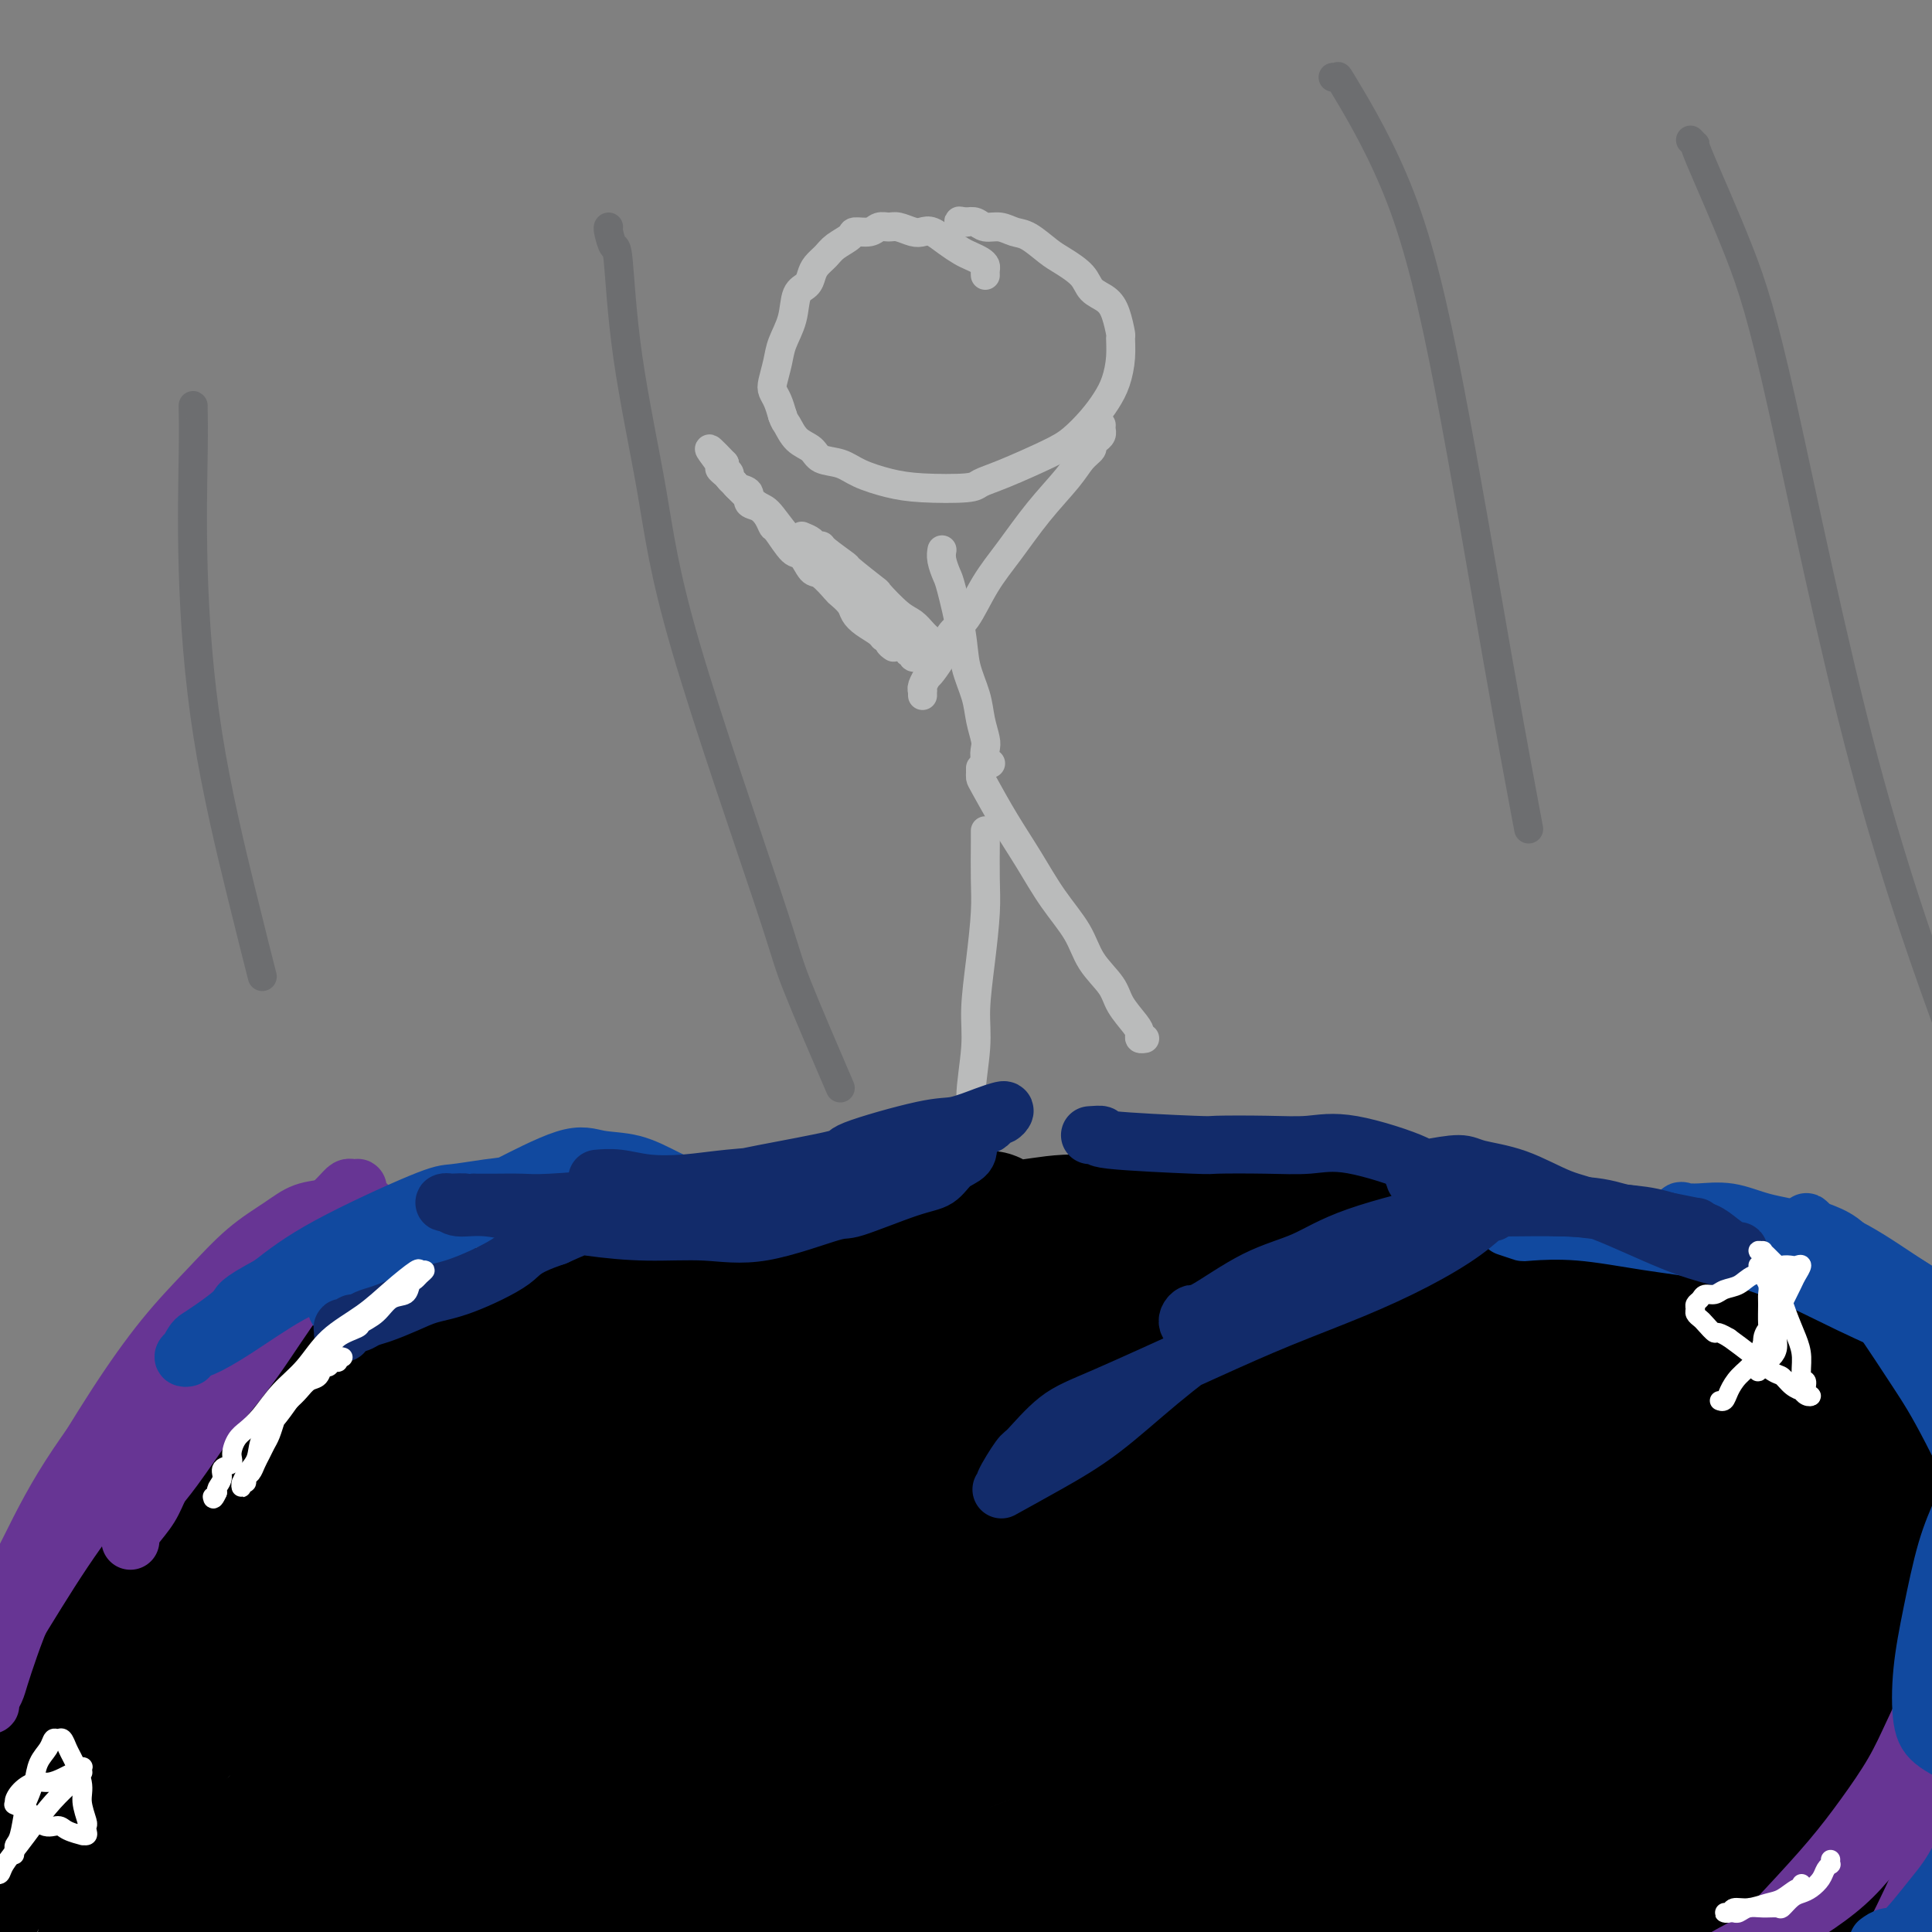 <svg viewBox='0 0 400 400' version='1.1' xmlns='http://www.w3.org/2000/svg' xmlns:xlink='http://www.w3.org/1999/xlink'><rect x="0" y="0" width="400" height="400" fill="#808080" stroke="none"/><g fill='none' stroke='#000000' stroke-width='20' stroke-linecap='round' stroke-linejoin='round'><path d='M213,281c-0.317,-0.000 -0.635,-0.000 -2,0c-1.365,0.000 -3.779,0.000 -5,0c-1.221,-0.000 -1.249,-0.000 -2,0c-0.751,0.000 -2.224,0.000 -4,0c-1.776,-0.000 -3.853,-0.000 -5,0c-1.147,0.000 -1.362,0.000 -3,0c-1.638,-0.000 -4.699,-0.001 -7,0c-2.301,0.001 -3.843,0.004 -6,0c-2.157,-0.004 -4.929,-0.013 -7,0c-2.071,0.013 -3.442,0.050 -5,0c-1.558,-0.050 -3.304,-0.187 -5,0c-1.696,0.187 -3.341,0.697 -5,1c-1.659,0.303 -3.332,0.400 -5,1c-1.668,0.600 -3.333,1.705 -5,2c-1.667,0.295 -3.337,-0.220 -5,0c-1.663,0.220 -3.318,1.176 -5,2c-1.682,0.824 -3.390,1.516 -5,2c-1.610,0.484 -3.121,0.758 -5,1c-1.879,0.242 -4.126,0.450 -6,1c-1.874,0.550 -3.375,1.441 -5,2c-1.625,0.559 -3.373,0.786 -5,1c-1.627,0.214 -3.131,0.413 -5,1c-1.869,0.587 -4.102,1.561 -6,2c-1.898,0.439 -3.462,0.344 -5,1c-1.538,0.656 -3.052,2.062 -5,3c-1.948,0.938 -4.332,1.406 -6,2c-1.668,0.594 -2.619,1.312 -4,2c-1.381,0.688 -3.190,1.344 -5,2'/><path d='M75,307c-3.963,1.695 -3.870,1.432 -5,2c-1.130,0.568 -3.483,1.966 -5,3c-1.517,1.034 -2.198,1.705 -4,3c-1.802,1.295 -4.724,3.214 -6,4c-1.276,0.786 -0.905,0.438 -2,1c-1.095,0.562 -3.654,2.034 -5,3c-1.346,0.966 -1.478,1.427 -2,2c-0.522,0.573 -1.432,1.258 -2,2c-0.568,0.742 -0.793,1.542 -1,2c-0.207,0.458 -0.394,0.574 -1,1c-0.606,0.426 -1.630,1.161 -2,2c-0.370,0.839 -0.086,1.783 0,2c0.086,0.217 -0.026,-0.293 0,0c0.026,0.293 0.189,1.388 0,2c-0.189,0.612 -0.730,0.741 -1,1c-0.270,0.259 -0.269,0.647 0,1c0.269,0.353 0.807,0.671 1,1c0.193,0.329 0.039,0.669 0,1c-0.039,0.331 0.035,0.652 0,1c-0.035,0.348 -0.179,0.721 0,1c0.179,0.279 0.680,0.464 1,1c0.320,0.536 0.460,1.424 1,2c0.540,0.576 1.481,0.842 2,1c0.519,0.158 0.615,0.209 2,1c1.385,0.791 4.057,2.322 6,3c1.943,0.678 3.156,0.504 5,1c1.844,0.496 4.320,1.663 7,2c2.680,0.337 5.564,-0.157 8,0c2.436,0.157 4.425,0.965 9,1c4.575,0.035 11.736,-0.704 17,-1c5.264,-0.296 8.632,-0.148 12,0'/><path d='M110,353c9.209,-0.164 9.230,-0.573 12,-1c2.770,-0.427 8.289,-0.872 13,-1c4.711,-0.128 8.614,0.061 13,0c4.386,-0.061 9.254,-0.372 14,-1c4.746,-0.628 9.370,-1.572 14,-2c4.630,-0.428 9.267,-0.339 14,-1c4.733,-0.661 9.561,-2.072 14,-3c4.439,-0.928 8.490,-1.374 13,-2c4.510,-0.626 9.479,-1.431 14,-2c4.521,-0.569 8.596,-0.901 13,-2c4.404,-1.099 9.139,-2.964 13,-4c3.861,-1.036 6.847,-1.244 10,-2c3.153,-0.756 6.473,-2.060 10,-3c3.527,-0.940 7.261,-1.518 10,-2c2.739,-0.482 4.483,-0.870 8,-2c3.517,-1.130 8.808,-3.002 12,-4c3.192,-0.998 4.285,-1.122 7,-2c2.715,-0.878 7.052,-2.509 9,-3c1.948,-0.491 1.507,0.159 2,0c0.493,-0.159 1.920,-1.128 4,-2c2.080,-0.872 4.812,-1.649 6,-2c1.188,-0.351 0.830,-0.278 2,-1c1.170,-0.722 3.868,-2.239 5,-3c1.132,-0.761 0.698,-0.766 1,-1c0.302,-0.234 1.338,-0.696 2,-1c0.662,-0.304 0.948,-0.449 1,-1c0.052,-0.551 -0.130,-1.510 0,-2c0.130,-0.490 0.571,-0.513 1,-1c0.429,-0.487 0.846,-1.439 1,-2c0.154,-0.561 0.044,-0.732 0,-1c-0.044,-0.268 -0.022,-0.634 0,-1'/><path d='M348,298c0.255,-1.656 -0.609,-1.794 -1,-2c-0.391,-0.206 -0.309,-0.478 -1,-1c-0.691,-0.522 -2.155,-1.295 -3,-2c-0.845,-0.705 -1.071,-1.343 -2,-2c-0.929,-0.657 -2.560,-1.332 -4,-2c-1.440,-0.668 -2.691,-1.327 -4,-2c-1.309,-0.673 -2.678,-1.360 -4,-2c-1.322,-0.640 -2.596,-1.232 -5,-2c-2.404,-0.768 -5.937,-1.710 -9,-2c-3.063,-0.290 -5.657,0.072 -8,0c-2.343,-0.072 -4.436,-0.579 -7,-1c-2.564,-0.421 -5.600,-0.758 -8,-1c-2.400,-0.242 -4.164,-0.391 -8,-1c-3.836,-0.609 -9.744,-1.680 -14,-2c-4.256,-0.320 -6.858,0.111 -10,0c-3.142,-0.111 -6.823,-0.763 -10,-1c-3.177,-0.237 -5.851,-0.060 -9,0c-3.149,0.060 -6.775,0.001 -10,0c-3.225,-0.001 -6.051,0.054 -9,0c-2.949,-0.054 -6.023,-0.218 -9,0c-2.977,0.218 -5.859,0.818 -9,1c-3.141,0.182 -6.540,-0.053 -9,0c-2.460,0.053 -3.979,0.394 -6,1c-2.021,0.606 -4.542,1.476 -7,2c-2.458,0.524 -4.851,0.702 -7,1c-2.149,0.298 -4.053,0.716 -6,1c-1.947,0.284 -3.936,0.432 -6,1c-2.064,0.568 -4.203,1.554 -6,2c-1.797,0.446 -3.253,0.351 -5,1c-1.747,0.649 -3.785,2.043 -6,3c-2.215,0.957 -4.608,1.479 -7,2'/><path d='M139,290c-9.545,2.784 -5.406,2.744 -5,3c0.406,0.256 -2.919,0.809 -4,1c-1.081,0.191 0.083,0.020 -2,1c-2.083,0.980 -7.413,3.111 -10,4c-2.587,0.889 -2.432,0.535 -3,1c-0.568,0.465 -1.859,1.749 -4,3c-2.141,1.251 -5.132,2.471 -7,3c-1.868,0.529 -2.614,0.368 -4,1c-1.386,0.632 -3.413,2.056 -5,3c-1.587,0.944 -2.735,1.408 -4,2c-1.265,0.592 -2.647,1.312 -4,2c-1.353,0.688 -2.678,1.343 -4,2c-1.322,0.657 -2.641,1.316 -4,2c-1.359,0.684 -2.758,1.391 -4,2c-1.242,0.609 -2.326,1.119 -3,2c-0.674,0.881 -0.937,2.134 -2,3c-1.063,0.866 -2.924,1.344 -4,2c-1.076,0.656 -1.365,1.490 -2,2c-0.635,0.510 -1.617,0.696 -2,1c-0.383,0.304 -0.169,0.724 0,1c0.169,0.276 0.293,0.406 0,1c-0.293,0.594 -1.003,1.652 -1,2c0.003,0.348 0.720,-0.015 1,0c0.280,0.015 0.124,0.407 0,1c-0.124,0.593 -0.214,1.385 1,2c1.214,0.615 3.732,1.051 6,2c2.268,0.949 4.284,2.412 6,3c1.716,0.588 3.130,0.302 7,1c3.870,0.698 10.196,2.380 13,3c2.804,0.620 2.087,0.177 5,0c2.913,-0.177 9.457,-0.089 16,0'/><path d='M116,346c8.465,0.505 9.127,-0.231 12,-1c2.873,-0.769 7.958,-1.569 12,-2c4.042,-0.431 7.042,-0.492 11,-1c3.958,-0.508 8.873,-1.463 13,-2c4.127,-0.537 7.467,-0.655 11,-1c3.533,-0.345 7.259,-0.918 11,-1c3.741,-0.082 7.498,0.328 11,0c3.502,-0.328 6.749,-1.392 10,-2c3.251,-0.608 6.504,-0.758 10,-1c3.496,-0.242 7.233,-0.577 11,-1c3.767,-0.423 7.564,-0.936 11,-1c3.436,-0.064 6.511,0.320 10,0c3.489,-0.320 7.391,-1.345 11,-2c3.609,-0.655 6.926,-0.941 11,-2c4.074,-1.059 8.904,-2.889 13,-4c4.096,-1.111 7.456,-1.501 9,-2c1.544,-0.499 1.271,-1.107 3,-2c1.729,-0.893 5.462,-2.072 8,-3c2.538,-0.928 3.883,-1.606 5,-2c1.117,-0.394 2.005,-0.505 3,-1c0.995,-0.495 2.097,-1.376 3,-2c0.903,-0.624 1.607,-0.993 2,-1c0.393,-0.007 0.473,0.349 1,0c0.527,-0.349 1.499,-1.402 2,-2c0.501,-0.598 0.530,-0.742 1,-1c0.470,-0.258 1.380,-0.632 2,-1c0.620,-0.368 0.951,-0.731 1,-1c0.049,-0.269 -0.183,-0.443 0,-1c0.183,-0.557 0.780,-1.496 1,-2c0.220,-0.504 0.063,-0.573 0,-1c-0.063,-0.427 -0.031,-1.214 0,-2'/><path d='M325,301c0.888,-2.139 -0.390,-1.987 -1,-2c-0.610,-0.013 -0.550,-0.192 -1,-1c-0.450,-0.808 -1.410,-2.244 -3,-3c-1.590,-0.756 -3.809,-0.830 -8,-2c-4.191,-1.170 -10.353,-3.434 -15,-5c-4.647,-1.566 -7.779,-2.434 -12,-3c-4.221,-0.566 -9.531,-0.832 -12,-1c-2.469,-0.168 -2.098,-0.240 -6,0c-3.902,0.240 -12.078,0.790 -17,1c-4.922,0.210 -6.591,0.078 -10,0c-3.409,-0.078 -8.557,-0.104 -12,0c-3.443,0.104 -5.180,0.337 -11,1c-5.820,0.663 -15.724,1.757 -22,2c-6.276,0.243 -8.923,-0.364 -13,0c-4.077,0.364 -9.582,1.700 -12,2c-2.418,0.300 -1.748,-0.435 -5,0c-3.252,0.435 -10.427,2.042 -15,3c-4.573,0.958 -6.543,1.268 -9,2c-2.457,0.732 -5.401,1.887 -8,3c-2.599,1.113 -4.851,2.185 -7,3c-2.149,0.815 -4.194,1.373 -6,2c-1.806,0.627 -3.375,1.322 -5,2c-1.625,0.678 -3.308,1.337 -5,2c-1.692,0.663 -3.393,1.329 -5,2c-1.607,0.671 -3.118,1.348 -5,2c-1.882,0.652 -4.134,1.277 -6,2c-1.866,0.723 -3.345,1.542 -5,2c-1.655,0.458 -3.485,0.556 -5,1c-1.515,0.444 -2.716,1.235 -4,2c-1.284,0.765 -2.653,1.504 -4,2c-1.347,0.496 -2.674,0.748 -4,1'/><path d='M72,321c-11.874,4.363 -7.059,2.272 -6,2c1.059,-0.272 -1.638,1.275 -3,2c-1.362,0.725 -1.388,0.628 -2,1c-0.612,0.372 -1.810,1.213 -3,2c-1.190,0.787 -2.370,1.521 -3,2c-0.630,0.479 -0.708,0.702 -1,1c-0.292,0.298 -0.797,0.671 -1,1c-0.203,0.329 -0.103,0.613 0,1c0.103,0.387 0.211,0.877 0,1c-0.211,0.123 -0.739,-0.120 -1,0c-0.261,0.120 -0.254,0.605 0,1c0.254,0.395 0.757,0.701 1,1c0.243,0.299 0.227,0.590 0,1c-0.227,0.410 -0.666,0.937 0,1c0.666,0.063 2.435,-0.340 4,0c1.565,0.340 2.925,1.423 5,2c2.075,0.577 4.863,0.646 8,1c3.137,0.354 6.621,0.991 10,1c3.379,0.009 6.652,-0.611 10,-1c3.348,-0.389 6.770,-0.547 12,-1c5.230,-0.453 12.266,-1.203 18,-2c5.734,-0.797 10.165,-1.643 12,-2c1.835,-0.357 1.073,-0.227 5,-1c3.927,-0.773 12.542,-2.450 21,-4c8.458,-1.550 16.757,-2.974 21,-4c4.243,-1.026 4.428,-1.653 7,-2c2.572,-0.347 7.532,-0.413 15,-1c7.468,-0.587 17.445,-1.693 22,-2c4.555,-0.307 3.688,0.187 8,0c4.312,-0.187 13.803,-1.053 20,-2c6.197,-0.947 9.098,-1.973 12,-3'/><path d='M263,317c14.209,-1.820 11.231,-2.371 12,-3c0.769,-0.629 5.286,-1.335 9,-2c3.714,-0.665 6.624,-1.288 9,-2c2.376,-0.712 4.218,-1.514 6,-2c1.782,-0.486 3.503,-0.655 5,-1c1.497,-0.345 2.769,-0.867 4,-1c1.231,-0.133 2.422,0.123 3,0c0.578,-0.123 0.545,-0.626 1,-1c0.455,-0.374 1.398,-0.618 2,-1c0.602,-0.382 0.863,-0.903 1,-1c0.137,-0.097 0.150,0.230 0,0c-0.150,-0.230 -0.461,-1.017 -1,-2c-0.539,-0.983 -1.304,-2.161 -3,-4c-1.696,-1.839 -4.322,-4.340 -8,-7c-3.678,-2.660 -8.407,-5.479 -11,-7c-2.593,-1.521 -3.051,-1.745 -5,-2c-1.949,-0.255 -5.388,-0.540 -11,-1c-5.612,-0.460 -13.396,-1.096 -19,-1c-5.604,0.096 -9.026,0.922 -16,2c-6.974,1.078 -17.498,2.406 -26,4c-8.502,1.594 -14.980,3.452 -18,4c-3.020,0.548 -2.581,-0.215 -8,1c-5.419,1.215 -16.697,4.407 -24,7c-7.303,2.593 -10.633,4.588 -15,6c-4.367,1.412 -9.773,2.240 -15,4c-5.227,1.760 -10.275,4.453 -15,7c-4.725,2.547 -9.128,4.948 -13,7c-3.872,2.052 -7.213,3.756 -10,5c-2.787,1.244 -5.020,2.027 -7,3c-1.980,0.973 -3.709,2.135 -5,3c-1.291,0.865 -2.146,1.432 -3,2'/><path d='M82,334c-8.599,4.360 -3.598,1.759 -2,1c1.598,-0.759 -0.208,0.324 -1,1c-0.792,0.676 -0.572,0.947 -1,1c-0.428,0.053 -1.504,-0.111 -2,0c-0.496,0.111 -0.410,0.497 0,1c0.410,0.503 1.145,1.123 3,1c1.855,-0.123 4.829,-0.988 8,-1c3.171,-0.012 6.537,0.829 14,-1c7.463,-1.829 19.022,-6.328 24,-8c4.978,-1.672 3.377,-0.516 9,-2c5.623,-1.484 18.472,-5.608 27,-8c8.528,-2.392 12.734,-3.052 18,-4c5.266,-0.948 11.592,-2.184 18,-3c6.408,-0.816 12.896,-1.213 19,-2c6.104,-0.787 11.822,-1.963 17,-3c5.178,-1.037 9.814,-1.936 14,-3c4.186,-1.064 7.921,-2.292 12,-3c4.079,-0.708 8.503,-0.897 12,-1c3.497,-0.103 6.067,-0.119 9,0c2.933,0.119 6.229,0.372 9,1c2.771,0.628 5.018,1.632 7,2c1.982,0.368 3.700,0.101 5,0c1.300,-0.101 2.183,-0.035 3,0c0.817,0.035 1.570,0.040 2,0c0.430,-0.040 0.539,-0.126 1,0c0.461,0.126 1.275,0.465 -1,0c-2.275,-0.465 -7.637,-1.732 -13,-3'/><path d='M293,300c-4.881,-0.874 -10.084,-1.560 -13,-2c-2.916,-0.440 -3.546,-0.634 -6,0c-2.454,0.634 -6.733,2.097 -14,4c-7.267,1.903 -17.523,4.245 -22,5c-4.477,0.755 -3.175,-0.078 -8,1c-4.825,1.078 -15.778,4.066 -23,6c-7.222,1.934 -10.714,2.813 -15,4c-4.286,1.187 -9.366,2.683 -14,4c-4.634,1.317 -8.823,2.455 -13,4c-4.177,1.545 -8.342,3.496 -12,5c-3.658,1.504 -6.808,2.562 -10,4c-3.192,1.438 -6.427,3.256 -9,5c-2.573,1.744 -4.486,3.414 -6,5c-1.514,1.586 -2.629,3.090 -4,4c-1.371,0.910 -2.997,1.228 -4,2c-1.003,0.772 -1.381,1.999 -2,3c-0.619,1.001 -1.477,1.775 -2,2c-0.523,0.225 -0.709,-0.098 -1,0c-0.291,0.098 -0.687,0.619 -1,1c-0.313,0.381 -0.544,0.622 -1,1c-0.456,0.378 -1.136,0.893 -1,1c0.136,0.107 1.089,-0.195 3,-1c1.911,-0.805 4.781,-2.112 8,-4c3.219,-1.888 6.788,-4.357 11,-7c4.212,-2.643 9.068,-5.460 13,-8c3.932,-2.540 6.941,-4.805 13,-8c6.059,-3.195 15.170,-7.322 21,-10c5.830,-2.678 8.380,-3.908 12,-5c3.620,-1.092 8.310,-2.046 13,-3'/><path d='M206,313c9.694,-3.113 10.927,-1.896 14,-2c3.073,-0.104 7.984,-1.530 12,-2c4.016,-0.470 7.137,0.015 10,0c2.863,-0.015 5.468,-0.530 8,-1c2.532,-0.470 4.990,-0.895 7,-1c2.010,-0.105 3.571,0.111 5,0c1.429,-0.111 2.725,-0.551 4,-1c1.275,-0.449 2.528,-0.909 4,-1c1.472,-0.091 3.164,0.187 4,0c0.836,-0.187 0.815,-0.840 1,-1c0.185,-0.160 0.577,0.174 1,0c0.423,-0.174 0.879,-0.856 1,-1c0.121,-0.144 -0.092,0.252 0,0c0.092,-0.252 0.489,-1.150 0,-2c-0.489,-0.850 -1.866,-1.651 -2,-2c-0.134,-0.349 0.973,-0.247 -1,-1c-1.973,-0.753 -7.028,-2.363 -11,-3c-3.972,-0.637 -6.862,-0.302 -10,0c-3.138,0.302 -6.524,0.571 -13,2c-6.476,1.429 -16.044,4.018 -23,6c-6.956,1.982 -11.302,3.358 -16,5c-4.698,1.642 -9.748,3.550 -14,5c-4.252,1.450 -7.707,2.440 -11,3c-3.293,0.560 -6.425,0.689 -11,1c-4.575,0.311 -10.593,0.803 -13,1c-2.407,0.197 -1.204,0.098 0,0'/><path d='M52,332c-0.344,0.426 -0.688,0.853 -1,1c-0.312,0.147 -0.593,0.015 -1,0c-0.407,-0.015 -0.941,0.086 -2,1c-1.059,0.914 -2.644,2.641 -4,4c-1.356,1.359 -2.483,2.349 -4,4c-1.517,1.651 -3.422,3.964 -5,6c-1.578,2.036 -2.828,3.794 -5,9c-2.172,5.206 -5.265,13.859 -7,21c-1.735,7.141 -2.110,12.770 -3,17c-0.890,4.230 -2.293,7.063 -3,9c-0.707,1.937 -0.718,2.980 -1,4c-0.282,1.020 -0.836,2.016 -1,3c-0.164,0.984 0.060,1.955 0,2c-0.060,0.045 -0.405,-0.837 0,-2c0.405,-1.163 1.558,-2.609 2,-4c0.442,-1.391 0.171,-2.728 1,-7c0.829,-4.272 2.758,-11.478 5,-18c2.242,-6.522 4.799,-12.359 7,-18c2.201,-5.641 4.048,-11.084 6,-16c1.952,-4.916 4.008,-9.303 6,-13c1.992,-3.697 3.919,-6.702 6,-10c2.081,-3.298 4.317,-6.887 6,-9c1.683,-2.113 2.812,-2.749 4,-4c1.188,-1.251 2.434,-3.117 3,-4c0.566,-0.883 0.451,-0.783 1,-1c0.549,-0.217 1.763,-0.751 2,-1c0.237,-0.249 -0.504,-0.214 -1,0c-0.496,0.214 -0.748,0.607 -1,1'/><path d='M62,307c3.021,-5.523 -2.427,1.169 -5,4c-2.573,2.831 -2.271,1.800 -3,2c-0.729,0.200 -2.491,1.630 -4,3c-1.509,1.370 -2.767,2.679 -4,4c-1.233,1.321 -2.441,2.655 -4,4c-1.559,1.345 -3.470,2.700 -5,4c-1.530,1.300 -2.680,2.544 -4,4c-1.320,1.456 -2.811,3.123 -4,5c-1.189,1.877 -2.077,3.964 -4,7c-1.923,3.036 -4.880,7.021 -7,11c-2.120,3.979 -3.401,7.951 -5,11c-1.599,3.049 -3.515,5.173 -5,8c-1.485,2.827 -2.538,6.355 -4,10c-1.462,3.645 -3.333,7.406 -5,11c-1.667,3.594 -3.130,7.022 -4,10c-0.870,2.978 -1.146,5.505 -2,9c-0.854,3.495 -2.286,7.957 -3,10c-0.714,2.043 -0.710,1.668 -1,2c-0.290,0.332 -0.875,1.370 -1,2c-0.125,0.630 0.209,0.853 0,1c-0.209,0.147 -0.961,0.220 -1,0c-0.039,-0.220 0.634,-0.732 1,-1c0.366,-0.268 0.426,-0.291 2,-6c1.574,-5.709 4.661,-17.104 6,-22c1.339,-4.896 0.931,-3.292 3,-9c2.069,-5.708 6.617,-18.729 10,-27c3.383,-8.271 5.603,-11.791 9,-17c3.397,-5.209 7.972,-12.108 12,-18c4.028,-5.892 7.507,-10.779 11,-15c3.493,-4.221 6.998,-7.778 10,-11c3.002,-3.222 5.501,-6.111 8,-9'/><path d='M59,294c7.672,-9.387 6.354,-6.355 7,-6c0.646,0.355 3.258,-1.968 5,-3c1.742,-1.032 2.614,-0.773 3,-1c0.386,-0.227 0.285,-0.938 1,-1c0.715,-0.062 2.245,0.526 3,1c0.755,0.474 0.736,0.834 1,1c0.264,0.166 0.811,0.139 1,0c0.189,-0.139 0.022,-0.389 0,0c-0.022,0.389 0.102,1.416 0,2c-0.102,0.584 -0.432,0.726 -1,1c-0.568,0.274 -1.376,0.681 -2,1c-0.624,0.319 -1.065,0.551 -2,1c-0.935,0.449 -2.364,1.116 -4,2c-1.636,0.884 -3.480,1.984 -5,3c-1.520,1.016 -2.718,1.948 -4,3c-1.282,1.052 -2.650,2.224 -4,3c-1.350,0.776 -2.682,1.157 -4,2c-1.318,0.843 -2.621,2.149 -4,3c-1.379,0.851 -2.833,1.247 -4,2c-1.167,0.753 -2.046,1.864 -3,3c-0.954,1.136 -1.985,2.298 -3,3c-1.015,0.702 -2.016,0.945 -3,2c-0.984,1.055 -1.950,2.921 -3,4c-1.050,1.079 -2.182,1.372 -3,2c-0.818,0.628 -1.322,1.592 -2,3c-0.678,1.408 -1.530,3.261 -2,4c-0.470,0.739 -0.559,0.363 -1,1c-0.441,0.637 -1.234,2.287 -2,3c-0.766,0.713 -1.505,0.489 -2,1c-0.495,0.511 -0.748,1.755 -1,3'/><path d='M21,337c-4.276,4.666 -2.466,1.832 -2,1c0.466,-0.832 -0.412,0.339 -1,1c-0.588,0.661 -0.885,0.811 -1,1c-0.115,0.189 -0.048,0.416 0,0c0.048,-0.416 0.078,-1.477 0,-2c-0.078,-0.523 -0.264,-0.510 0,-1c0.264,-0.490 0.980,-1.484 2,-3c1.020,-1.516 2.346,-3.554 4,-6c1.654,-2.446 3.635,-5.300 6,-8c2.365,-2.700 5.113,-5.245 8,-8c2.887,-2.755 5.911,-5.720 9,-9c3.089,-3.280 6.243,-6.876 9,-9c2.757,-2.124 5.119,-2.778 7,-4c1.881,-1.222 3.282,-3.013 5,-4c1.718,-0.987 3.753,-1.172 6,-2c2.247,-0.828 4.707,-2.300 7,-3c2.293,-0.700 4.417,-0.627 7,-1c2.583,-0.373 5.623,-1.194 9,-2c3.377,-0.806 7.092,-1.599 10,-2c2.908,-0.401 5.009,-0.409 10,-1c4.991,-0.591 12.871,-1.765 19,-3c6.129,-1.235 10.505,-2.531 16,-4c5.495,-1.469 12.108,-3.112 15,-4c2.892,-0.888 2.062,-1.023 7,-2c4.938,-0.977 15.643,-2.798 22,-4c6.357,-1.202 8.365,-1.785 15,-2c6.635,-0.215 17.896,-0.061 24,0c6.104,0.061 7.052,0.031 8,0'/><path d='M242,256c12.111,-0.135 18.888,0.528 25,1c6.112,0.472 11.560,0.752 17,1c5.440,0.248 10.874,0.463 16,1c5.126,0.537 9.946,1.396 15,2c5.054,0.604 10.343,0.951 15,2c4.657,1.049 8.681,2.798 13,4c4.319,1.202 8.933,1.855 13,3c4.067,1.145 7.586,2.782 12,4c4.414,1.218 9.723,2.016 14,3c4.277,0.984 7.523,2.153 11,3c3.477,0.847 7.186,1.371 10,2c2.814,0.629 4.735,1.363 7,2c2.265,0.637 4.874,1.176 7,2c2.126,0.824 3.767,1.931 5,3c1.233,1.069 2.057,2.100 3,3c0.943,0.900 2.003,1.669 3,2c0.997,0.331 1.930,0.222 3,1c1.070,0.778 2.276,2.442 3,3c0.724,0.558 0.964,0.010 1,0c0.036,-0.010 -0.134,0.520 0,1c0.134,0.480 0.572,0.912 1,1c0.428,0.088 0.846,-0.169 1,0c0.154,0.169 0.044,0.762 0,1c-0.044,0.238 -0.022,0.119 0,0'/><path d='M263,272c0.341,0.002 0.682,0.003 1,0c0.318,-0.003 0.614,-0.012 2,0c1.386,0.012 3.861,0.044 7,0c3.139,-0.044 6.943,-0.164 11,0c4.057,0.164 8.367,0.612 12,1c3.633,0.388 6.588,0.718 10,1c3.412,0.282 7.282,0.518 11,1c3.718,0.482 7.286,1.210 11,2c3.714,0.790 7.575,1.643 11,3c3.425,1.357 6.415,3.219 11,5c4.585,1.781 10.767,3.481 15,5c4.233,1.519 6.517,2.859 9,4c2.483,1.141 5.164,2.085 8,3c2.836,0.915 5.826,1.803 8,3c2.174,1.197 3.534,2.703 5,4c1.466,1.297 3.040,2.384 5,4c1.960,1.616 4.307,3.762 6,6c1.693,2.238 2.733,4.567 4,7c1.267,2.433 2.760,4.971 4,7c1.240,2.029 2.226,3.548 3,5c0.774,1.452 1.335,2.838 2,4c0.665,1.162 1.436,2.100 2,3c0.564,0.900 0.923,1.761 1,2c0.077,0.239 -0.129,-0.143 0,0c0.129,0.143 0.591,0.812 0,0c-0.591,-0.812 -2.236,-3.103 -3,-4c-0.764,-0.897 -0.647,-0.399 -2,-2c-1.353,-1.601 -4.177,-5.300 -7,-9'/><path d='M410,327c-2.867,-2.950 -4.535,-3.826 -6,-5c-1.465,-1.174 -2.728,-2.646 -6,-5c-3.272,-2.354 -8.555,-5.591 -11,-7c-2.445,-1.409 -2.053,-0.991 -5,-2c-2.947,-1.009 -9.235,-3.446 -14,-5c-4.765,-1.554 -8.008,-2.225 -13,-3c-4.992,-0.775 -11.735,-1.655 -18,-2c-6.265,-0.345 -12.053,-0.154 -17,0c-4.947,0.154 -9.053,0.273 -14,0c-4.947,-0.273 -10.733,-0.936 -16,-1c-5.267,-0.064 -10.013,0.473 -16,1c-5.987,0.527 -13.214,1.046 -20,2c-6.786,0.954 -13.131,2.344 -20,3c-6.869,0.656 -14.260,0.577 -21,1c-6.740,0.423 -12.827,1.349 -18,2c-5.173,0.651 -9.431,1.029 -14,2c-4.569,0.971 -9.448,2.535 -13,4c-3.552,1.465 -5.776,2.830 -8,4c-2.224,1.170 -4.448,2.146 -6,3c-1.552,0.854 -2.433,1.585 -3,2c-0.567,0.415 -0.821,0.514 0,1c0.821,0.486 2.717,1.359 4,2c1.283,0.641 1.953,1.051 10,0c8.047,-1.051 23.472,-3.562 31,-5c7.528,-1.438 7.158,-1.803 12,-3c4.842,-1.197 14.896,-3.227 24,-5c9.104,-1.773 17.257,-3.290 24,-5c6.743,-1.710 12.075,-3.613 21,-5c8.925,-1.387 21.441,-2.258 30,-3c8.559,-0.742 13.160,-1.355 18,-2c4.840,-0.645 9.920,-1.323 15,-2'/><path d='M340,294c11.448,-1.022 8.569,-0.079 9,0c0.431,0.079 4.172,-0.708 6,-1c1.828,-0.292 1.744,-0.091 2,0c0.256,0.091 0.853,0.071 1,0c0.147,-0.071 -0.156,-0.194 -2,0c-1.844,0.194 -5.228,0.703 -10,1c-4.772,0.297 -10.932,0.380 -18,1c-7.068,0.620 -15.044,1.777 -23,3c-7.956,1.223 -15.890,2.511 -24,4c-8.110,1.489 -16.394,3.179 -25,5c-8.606,1.821 -17.535,3.775 -25,5c-7.465,1.225 -13.468,1.722 -24,4c-10.532,2.278 -25.594,6.338 -36,9c-10.406,2.662 -16.156,3.927 -23,6c-6.844,2.073 -14.782,4.955 -21,7c-6.218,2.045 -10.717,3.254 -18,6c-7.283,2.746 -17.349,7.030 -22,9c-4.651,1.970 -3.887,1.626 -6,3c-2.113,1.374 -7.104,4.467 -12,8c-4.896,3.533 -9.697,7.505 -13,10c-3.303,2.495 -5.109,3.513 -7,5c-1.891,1.487 -3.867,3.441 -5,5c-1.133,1.559 -1.424,2.721 -2,4c-0.576,1.279 -1.436,2.673 -2,4c-0.564,1.327 -0.833,2.587 -1,4c-0.167,1.413 -0.232,2.979 0,4c0.232,1.021 0.761,1.497 1,2c0.239,0.503 0.188,1.032 0,1c-0.188,-0.032 -0.512,-0.624 0,-1c0.512,-0.376 1.861,-0.536 3,-2c1.139,-1.464 2.070,-4.232 3,-7'/><path d='M46,393c2.242,-4.002 4.847,-9.008 8,-14c3.153,-4.992 6.854,-9.970 10,-15c3.146,-5.030 5.737,-10.112 10,-17c4.263,-6.888 10.198,-15.583 14,-21c3.802,-5.417 5.471,-7.556 7,-10c1.529,-2.444 2.918,-5.194 4,-7c1.082,-1.806 1.856,-2.669 2,-3c0.144,-0.331 -0.343,-0.129 -1,0c-0.657,0.129 -1.484,0.187 -3,1c-1.516,0.813 -3.720,2.381 -9,7c-5.280,4.619 -13.636,12.288 -20,18c-6.364,5.712 -10.735,9.467 -15,14c-4.265,4.533 -8.425,9.846 -12,14c-3.575,4.154 -6.565,7.150 -9,10c-2.435,2.850 -4.314,5.554 -6,8c-1.686,2.446 -3.180,4.633 -4,6c-0.820,1.367 -0.965,1.914 -1,3c-0.035,1.086 0.042,2.710 0,4c-0.042,1.290 -0.203,2.246 0,3c0.203,0.754 0.771,1.305 1,2c0.229,0.695 0.118,1.533 1,2c0.882,0.467 2.756,0.564 5,0c2.244,-0.564 4.859,-1.788 9,-3c4.141,-1.212 9.808,-2.412 16,-5c6.192,-2.588 12.908,-6.563 19,-10c6.092,-3.437 11.561,-6.335 23,-11c11.439,-4.665 28.847,-11.098 36,-14c7.153,-2.902 4.051,-2.273 12,-4c7.949,-1.727 26.948,-5.811 40,-9c13.052,-3.189 20.158,-5.483 29,-8c8.842,-2.517 19.421,-5.259 30,-8'/><path d='M242,326c25.177,-6.261 38.620,-9.414 45,-11c6.380,-1.586 5.697,-1.605 14,-3c8.303,-1.395 25.591,-4.165 37,-6c11.409,-1.835 16.938,-2.735 24,-4c7.062,-1.265 15.656,-2.895 23,-4c7.344,-1.105 13.437,-1.684 19,-2c5.563,-0.316 10.595,-0.369 15,0c4.405,0.369 8.181,1.159 11,2c2.819,0.841 4.680,1.732 7,3c2.320,1.268 5.099,2.914 7,4c1.901,1.086 2.926,1.612 4,2c1.074,0.388 2.199,0.637 3,1c0.801,0.363 1.277,0.840 1,1c-0.277,0.160 -1.309,0.005 -2,0c-0.691,-0.005 -1.042,0.142 -2,0c-0.958,-0.142 -2.522,-0.574 -8,-2c-5.478,-1.426 -14.868,-3.847 -19,-5c-4.132,-1.153 -3.006,-1.040 -7,-2c-3.994,-0.960 -13.108,-2.994 -20,-4c-6.892,-1.006 -11.563,-0.983 -17,-1c-5.437,-0.017 -11.639,-0.074 -19,1c-7.361,1.074 -15.880,3.279 -23,5c-7.120,1.721 -12.839,2.959 -24,6c-11.161,3.041 -27.762,7.884 -39,11c-11.238,3.116 -17.113,4.504 -24,6c-6.887,1.496 -14.786,3.100 -23,5c-8.214,1.900 -16.742,4.095 -25,6c-8.258,1.905 -16.244,3.521 -25,7c-8.756,3.479 -18.280,8.821 -27,13c-8.720,4.179 -16.634,7.194 -23,10c-6.366,2.806 -11.183,5.403 -16,8'/><path d='M109,373c-12.765,5.781 -11.678,4.733 -13,5c-1.322,0.267 -5.052,1.850 -8,3c-2.948,1.150 -5.114,1.869 -7,3c-1.886,1.131 -3.493,2.674 -5,4c-1.507,1.326 -2.916,2.434 -4,4c-1.084,1.566 -1.845,3.591 -2,5c-0.155,1.409 0.295,2.201 0,3c-0.295,0.799 -1.336,1.606 0,2c1.336,0.394 5.051,0.374 6,1c0.949,0.626 -0.866,1.898 5,0c5.866,-1.898 19.413,-6.965 25,-9c5.587,-2.035 3.215,-1.037 11,-5c7.785,-3.963 25.728,-12.886 39,-19c13.272,-6.114 21.874,-9.419 30,-13c8.126,-3.581 15.775,-7.439 29,-13c13.225,-5.561 32.027,-12.824 47,-18c14.973,-5.176 26.116,-8.263 32,-10c5.884,-1.737 6.510,-2.124 16,-4c9.490,-1.876 27.845,-5.242 39,-7c11.155,-1.758 15.112,-1.907 20,-2c4.888,-0.093 10.707,-0.128 15,0c4.293,0.128 7.058,0.420 9,1c1.942,0.580 3.059,1.448 4,2c0.941,0.552 1.705,0.789 2,1c0.295,0.211 0.120,0.395 -3,2c-3.120,1.605 -9.187,4.630 -17,8c-7.813,3.370 -17.373,7.085 -27,10c-9.627,2.915 -19.323,5.029 -30,7c-10.677,1.971 -22.336,3.800 -34,6c-11.664,2.200 -23.333,4.771 -35,7c-11.667,2.229 -23.334,4.114 -35,6'/><path d='M218,353c-30.707,6.198 -40.475,8.694 -51,11c-10.525,2.306 -21.809,4.424 -31,6c-9.191,1.576 -16.290,2.611 -27,4c-10.710,1.389 -25.031,3.132 -34,4c-8.969,0.868 -12.585,0.860 -17,1c-4.415,0.140 -9.628,0.428 -14,1c-4.372,0.572 -7.901,1.427 -11,3c-3.099,1.573 -5.766,3.864 -8,6c-2.234,2.136 -4.035,4.118 -5,6c-0.965,1.882 -1.095,3.663 -1,5c0.095,1.337 0.414,2.229 1,3c0.586,0.771 1.439,1.420 3,2c1.561,0.580 3.832,1.092 6,1c2.168,-0.092 4.235,-0.787 7,-3c2.765,-2.213 6.230,-5.945 10,-11c3.770,-5.055 7.847,-11.435 12,-18c4.153,-6.565 8.382,-13.316 12,-20c3.618,-6.684 6.626,-13.302 10,-19c3.374,-5.698 7.114,-10.478 10,-15c2.886,-4.522 4.918,-8.788 7,-12c2.082,-3.212 4.212,-5.372 5,-7c0.788,-1.628 0.233,-2.726 0,-3c-0.233,-0.274 -0.142,0.276 0,0c0.142,-0.276 0.337,-1.379 -4,5c-4.337,6.379 -13.207,20.238 -20,31c-6.793,10.762 -11.509,18.425 -16,27c-4.491,8.575 -8.756,18.060 -12,25c-3.244,6.940 -5.468,11.334 -7,14c-1.532,2.666 -2.374,3.602 -3,4c-0.626,0.398 -1.036,0.256 -1,0c0.036,-0.256 0.518,-0.628 1,-1'/><path d='M40,403c-8.757,15.101 0.349,0.354 6,-7c5.651,-7.354 7.846,-7.316 12,-10c4.154,-2.684 10.266,-8.091 16,-13c5.734,-4.909 11.088,-9.322 17,-14c5.912,-4.678 12.380,-9.621 18,-14c5.620,-4.379 10.391,-8.192 15,-11c4.609,-2.808 9.057,-4.610 12,-6c2.943,-1.390 4.381,-2.369 6,-3c1.619,-0.631 3.420,-0.916 4,-1c0.580,-0.084 -0.059,0.032 0,0c0.059,-0.032 0.817,-0.211 0,1c-0.817,1.211 -3.210,3.813 -7,8c-3.790,4.187 -8.979,9.959 -18,18c-9.021,8.041 -21.875,18.349 -27,23c-5.125,4.651 -2.522,3.644 -6,7c-3.478,3.356 -13.037,11.077 -17,14c-3.963,2.923 -2.329,1.050 -3,2c-0.671,0.950 -3.645,4.724 -5,6c-1.355,1.276 -1.089,0.056 -1,0c0.089,-0.056 0.003,1.053 4,-1c3.997,-2.053 12.077,-7.266 21,-12c8.923,-4.734 18.688,-8.988 23,-11c4.312,-2.012 3.172,-1.780 11,-5c7.828,-3.220 24.623,-9.891 36,-15c11.377,-5.109 17.335,-8.656 25,-12c7.665,-3.344 17.038,-6.486 26,-10c8.962,-3.514 17.512,-7.400 26,-11c8.488,-3.600 16.914,-6.913 25,-10c8.086,-3.087 15.831,-5.946 23,-8c7.169,-2.054 13.763,-3.301 20,-4c6.237,-0.699 12.119,-0.849 18,-1'/><path d='M320,303c8.342,-0.702 10.196,0.043 13,1c2.804,0.957 6.556,2.127 9,3c2.444,0.873 3.578,1.449 4,2c0.422,0.551 0.132,1.079 0,2c-0.132,0.921 -0.105,2.236 -4,4c-3.895,1.764 -11.713,3.975 -21,7c-9.287,3.025 -20.043,6.862 -29,10c-8.957,3.138 -16.116,5.577 -30,10c-13.884,4.423 -34.494,10.832 -49,15c-14.506,4.168 -22.907,6.097 -32,9c-9.093,2.903 -18.878,6.781 -28,10c-9.122,3.219 -17.580,5.781 -25,8c-7.420,2.219 -13.801,4.096 -21,7c-7.199,2.904 -15.216,6.835 -19,9c-3.784,2.165 -3.335,2.565 -4,3c-0.665,0.435 -2.443,0.904 -3,1c-0.557,0.096 0.108,-0.181 2,0c1.892,0.181 5.010,0.819 10,0c4.990,-0.819 11.850,-3.095 20,-6c8.150,-2.905 17.588,-6.437 27,-10c9.412,-3.563 18.799,-7.155 29,-11c10.201,-3.845 21.218,-7.943 32,-12c10.782,-4.057 21.330,-8.075 32,-12c10.670,-3.925 21.462,-7.759 32,-11c10.538,-3.241 20.820,-5.890 31,-8c10.180,-2.110 20.257,-3.682 30,-5c9.743,-1.318 19.152,-2.384 28,-3c8.848,-0.616 17.134,-0.784 25,-1c7.866,-0.216 15.310,-0.481 22,0c6.690,0.481 12.626,1.709 18,3c5.374,1.291 10.187,2.646 15,4'/><path d='M434,332c8.109,1.867 11.883,3.036 14,4c2.117,0.964 2.577,1.723 3,2c0.423,0.277 0.808,0.073 1,0c0.192,-0.073 0.193,-0.016 -1,0c-1.193,0.016 -3.578,-0.011 -7,0c-3.422,0.011 -7.881,0.060 -18,0c-10.119,-0.060 -25.899,-0.228 -38,0c-12.101,0.228 -20.523,0.852 -30,2c-9.477,1.148 -20.009,2.821 -31,5c-10.991,2.179 -22.442,4.865 -33,8c-10.558,3.135 -20.225,6.720 -30,10c-9.775,3.280 -19.658,6.255 -29,10c-9.342,3.745 -18.141,8.259 -27,12c-8.859,3.741 -17.777,6.707 -27,10c-9.223,3.293 -18.752,6.911 -27,10c-8.248,3.089 -15.217,5.650 -21,8c-5.783,2.350 -10.381,4.491 -14,6c-3.619,1.509 -6.259,2.386 -8,3c-1.741,0.614 -2.584,0.966 -2,1c0.584,0.034 2.596,-0.252 3,0c0.404,0.252 -0.799,1.040 5,-1c5.799,-2.040 18.602,-6.907 28,-11c9.398,-4.093 15.393,-7.412 23,-11c7.607,-3.588 16.828,-7.443 26,-11c9.172,-3.557 18.296,-6.814 28,-11c9.704,-4.186 19.986,-9.301 29,-13c9.014,-3.699 16.758,-5.983 29,-10c12.242,-4.017 28.982,-9.767 40,-13c11.018,-3.233 16.312,-3.947 23,-5c6.688,-1.053 14.768,-2.444 22,-3c7.232,-0.556 13.616,-0.278 20,0'/><path d='M385,334c13.419,-1.448 14.466,-1.069 18,-1c3.534,0.069 9.555,-0.173 14,0c4.445,0.173 7.313,0.760 10,1c2.687,0.240 5.194,0.132 7,0c1.806,-0.132 2.911,-0.288 4,0c1.089,0.288 2.163,1.018 2,1c-0.163,-0.018 -1.563,-0.786 -2,-1c-0.437,-0.214 0.088,0.125 -2,0c-2.088,-0.125 -6.788,-0.714 -13,-1c-6.212,-0.286 -13.936,-0.270 -22,0c-8.064,0.270 -16.469,0.792 -26,1c-9.531,0.208 -20.186,0.100 -29,0c-8.814,-0.100 -15.785,-0.193 -28,1c-12.215,1.193 -29.675,3.670 -42,6c-12.325,2.330 -19.515,4.512 -28,7c-8.485,2.488 -18.266,5.282 -26,8c-7.734,2.718 -13.420,5.361 -23,10c-9.580,4.639 -23.055,11.275 -31,16c-7.945,4.725 -10.359,7.540 -13,10c-2.641,2.460 -5.508,4.567 -7,6c-1.492,1.433 -1.608,2.192 -2,3c-0.392,0.808 -1.060,1.663 1,2c2.060,0.337 6.849,0.154 13,-1c6.151,-1.154 13.662,-3.281 22,-6c8.338,-2.719 17.501,-6.032 27,-10c9.499,-3.968 19.335,-8.593 29,-13c9.665,-4.407 19.159,-8.598 29,-13c9.841,-4.402 20.030,-9.015 30,-14c9.970,-4.985 19.723,-10.342 29,-15c9.277,-4.658 18.079,-8.617 25,-12c6.921,-3.383 11.960,-6.192 17,-9'/><path d='M368,310c27.394,-12.729 16.380,-6.552 14,-5c-2.380,1.552 3.875,-1.523 7,-3c3.125,-1.477 3.119,-1.358 3,-1c-0.119,0.358 -0.352,0.954 -1,1c-0.648,0.046 -1.710,-0.458 -5,1c-3.290,1.458 -8.806,4.877 -16,8c-7.194,3.123 -16.066,5.951 -24,8c-7.934,2.049 -14.930,3.321 -29,6c-14.070,2.679 -35.212,6.766 -46,9c-10.788,2.234 -11.221,2.616 -17,4c-5.779,1.384 -16.904,3.771 -33,10c-16.096,6.229 -37.163,16.299 -51,24c-13.837,7.701 -20.443,13.033 -27,18c-6.557,4.967 -13.065,9.570 -18,13c-4.935,3.430 -8.296,5.688 -11,8c-2.704,2.312 -4.751,4.677 -6,6c-1.249,1.323 -1.702,1.604 -2,2c-0.298,0.396 -0.442,0.908 0,1c0.442,0.092 1.470,-0.235 5,-1c3.530,-0.765 9.561,-1.969 17,-4c7.439,-2.031 16.285,-4.888 25,-8c8.715,-3.112 17.301,-6.477 27,-10c9.699,-3.523 20.513,-7.204 31,-11c10.487,-3.796 20.647,-7.707 31,-11c10.353,-3.293 20.900,-5.969 31,-9c10.100,-3.031 19.752,-6.416 29,-9c9.248,-2.584 18.091,-4.366 26,-6c7.909,-1.634 14.883,-3.118 25,-4c10.117,-0.882 23.378,-1.160 33,-1c9.622,0.160 15.606,0.760 21,1c5.394,0.240 10.197,0.120 15,0'/><path d='M422,347c13.315,0.228 12.101,0.800 13,1c0.899,0.200 3.911,0.030 5,0c1.089,-0.030 0.254,0.081 0,0c-0.254,-0.081 0.074,-0.356 -4,0c-4.074,0.356 -12.551,1.341 -23,2c-10.449,0.659 -22.871,0.992 -35,2c-12.129,1.008 -23.966,2.689 -36,5c-12.034,2.311 -24.266,5.250 -36,9c-11.734,3.750 -22.970,8.309 -34,13c-11.030,4.691 -21.853,9.512 -32,14c-10.147,4.488 -19.620,8.642 -28,12c-8.380,3.358 -15.669,5.920 -22,8c-6.331,2.080 -11.703,3.679 -16,5c-4.297,1.321 -7.519,2.363 -10,3c-2.481,0.637 -4.220,0.870 -5,1c-0.780,0.130 -0.602,0.156 -1,0c-0.398,-0.156 -1.373,-0.493 4,-3c5.373,-2.507 17.093,-7.184 28,-10c10.907,-2.816 21.000,-3.770 27,-5c6.000,-1.230 7.908,-2.734 14,-4c6.092,-1.266 16.369,-2.292 31,-5c14.631,-2.708 33.618,-7.099 47,-10c13.382,-2.901 21.159,-4.313 29,-6c7.841,-1.687 15.744,-3.648 27,-5c11.256,-1.352 25.864,-2.096 36,-2c10.136,0.096 15.800,1.030 22,2c6.200,0.970 12.935,1.975 19,3c6.065,1.025 11.461,2.068 16,3c4.539,0.932 8.222,1.751 11,2c2.778,0.249 4.651,-0.072 6,0c1.349,0.072 2.175,0.536 3,1'/><path d='M478,383c12.395,2.053 4.884,1.684 1,1c-3.884,-0.684 -4.141,-1.685 -8,-2c-3.859,-0.315 -11.320,0.054 -19,0c-7.680,-0.054 -15.580,-0.531 -24,0c-8.420,0.531 -17.360,2.069 -27,4c-9.640,1.931 -19.981,4.254 -30,6c-10.019,1.746 -19.718,2.913 -30,5c-10.282,2.087 -21.147,5.092 -31,7c-9.853,1.908 -18.693,2.717 -26,4c-7.307,1.283 -13.081,3.038 -18,4c-4.919,0.962 -8.984,1.131 -12,2c-3.016,0.869 -4.985,2.437 -6,3c-1.015,0.563 -1.078,0.121 0,0c1.078,-0.121 3.297,0.080 8,0c4.703,-0.080 11.891,-0.440 19,-1c7.109,-0.560 14.139,-1.319 27,-3c12.861,-1.681 31.553,-4.283 44,-6c12.447,-1.717 18.650,-2.548 27,-4c8.350,-1.452 18.847,-3.523 27,-5c8.153,-1.477 13.962,-2.360 20,-4c6.038,-1.640 12.304,-4.038 17,-6c4.696,-1.962 7.822,-3.487 11,-5c3.178,-1.513 6.410,-3.015 8,-4c1.590,-0.985 1.540,-1.452 2,-2c0.460,-0.548 1.430,-1.175 1,-2c-0.430,-0.825 -2.259,-1.846 -6,-3c-3.741,-1.154 -9.395,-2.439 -16,-3c-6.605,-0.561 -14.162,-0.398 -22,0c-7.838,0.398 -15.956,1.030 -25,2c-9.044,0.970 -19.012,2.277 -28,4c-8.988,1.723 -16.994,3.861 -25,6'/><path d='M337,381c-15.887,2.531 -16.604,2.859 -22,4c-5.396,1.141 -15.471,3.094 -20,4c-4.529,0.906 -3.513,0.766 -4,1c-0.487,0.234 -2.477,0.843 -4,1c-1.523,0.157 -2.579,-0.140 -2,0c0.579,0.140 2.793,0.715 5,1c2.207,0.285 4.407,0.280 13,-1c8.593,-1.280 23.579,-3.833 34,-6c10.421,-2.167 16.278,-3.947 23,-6c6.722,-2.053 14.308,-4.379 21,-6c6.692,-1.621 12.489,-2.539 18,-4c5.511,-1.461 10.734,-3.467 15,-5c4.266,-1.533 7.573,-2.594 10,-4c2.427,-1.406 3.974,-3.155 5,-4c1.026,-0.845 1.533,-0.784 2,-1c0.467,-0.216 0.896,-0.709 -1,-1c-1.896,-0.291 -6.117,-0.380 -13,0c-6.883,0.380 -16.429,1.230 -25,3c-8.571,1.770 -16.167,4.459 -24,7c-7.833,2.541 -15.902,4.935 -24,8c-8.098,3.065 -16.225,6.802 -24,10c-7.775,3.198 -15.198,5.859 -22,8c-6.802,2.141 -12.981,3.763 -18,5c-5.019,1.237 -8.876,2.088 -13,3c-4.124,0.912 -8.516,1.884 -10,2c-1.484,0.116 -0.060,-0.625 1,-1c1.060,-0.375 1.756,-0.385 4,-1c2.244,-0.615 6.034,-1.835 12,-3c5.966,-1.165 14.106,-2.275 22,-3c7.894,-0.725 15.541,-1.064 24,-2c8.459,-0.936 17.729,-2.468 27,-4'/><path d='M347,386c20.870,-2.381 28.047,-1.333 35,-1c6.953,0.333 13.684,-0.050 19,0c5.316,0.050 9.218,0.534 13,1c3.782,0.466 7.443,0.914 10,1c2.557,0.086 4.009,-0.188 5,0c0.991,0.188 1.521,0.840 2,1c0.479,0.160 0.906,-0.173 1,0c0.094,0.173 -0.143,0.851 -3,2c-2.857,1.149 -8.332,2.770 -15,5c-6.668,2.230 -14.530,5.070 -21,7c-6.470,1.930 -11.548,2.949 -17,4c-5.452,1.051 -11.279,2.134 -16,3c-4.721,0.866 -8.336,1.515 -11,2c-2.664,0.485 -4.378,0.805 -6,1c-1.622,0.195 -3.151,0.265 -3,0c0.151,-0.265 1.981,-0.863 2,-1c0.019,-0.137 -1.775,0.189 2,-1c3.775,-1.189 13.118,-3.891 20,-6c6.882,-2.109 11.304,-3.624 16,-5c4.696,-1.376 9.667,-2.611 14,-4c4.333,-1.389 8.029,-2.931 12,-4c3.971,-1.069 8.216,-1.663 10,-2c1.784,-0.337 1.105,-0.416 2,-1c0.895,-0.584 3.364,-1.672 4,-2c0.636,-0.328 -0.559,0.104 -1,0c-0.441,-0.104 -0.126,-0.744 0,-1c0.126,-0.256 0.063,-0.128 0,0'/></g>
<g fill='none' stroke='#000000' stroke-width='28' stroke-linecap='round' stroke-linejoin='round'><path d='M6,380c0.121,-0.300 0.243,-0.599 0,-1c-0.243,-0.401 -0.850,-0.903 -1,-1c-0.150,-0.097 0.156,0.212 0,0c-0.156,-0.212 -0.774,-0.943 -1,-2c-0.226,-1.057 -0.060,-2.440 0,-3c0.060,-0.560 0.015,-0.299 0,-1c-0.015,-0.701 -0.001,-2.366 0,-3c0.001,-0.634 -0.011,-0.239 0,-1c0.011,-0.761 0.045,-2.680 0,-4c-0.045,-1.320 -0.168,-2.041 0,-3c0.168,-0.959 0.626,-2.157 1,-3c0.374,-0.843 0.663,-1.332 1,-2c0.337,-0.668 0.723,-1.517 1,-3c0.277,-1.483 0.444,-3.601 1,-5c0.556,-1.399 1.501,-2.080 2,-3c0.499,-0.920 0.553,-2.079 1,-3c0.447,-0.921 1.288,-1.605 2,-3c0.712,-1.395 1.294,-3.500 2,-5c0.706,-1.500 1.535,-2.396 2,-3c0.465,-0.604 0.565,-0.918 1,-2c0.435,-1.082 1.205,-2.933 2,-4c0.795,-1.067 1.617,-1.350 2,-2c0.383,-0.650 0.329,-1.668 1,-3c0.671,-1.332 2.066,-2.978 3,-4c0.934,-1.022 1.405,-1.418 2,-2c0.595,-0.582 1.314,-1.349 2,-2c0.686,-0.651 1.339,-1.186 2,-2c0.661,-0.814 1.331,-1.907 2,-3'/><path d='M34,307c4.320,-6.694 2.120,-2.931 2,-2c-0.120,0.931 1.839,-0.972 3,-2c1.161,-1.028 1.525,-1.180 2,-2c0.475,-0.820 1.061,-2.307 2,-3c0.939,-0.693 2.232,-0.593 3,-1c0.768,-0.407 1.011,-1.320 2,-2c0.989,-0.680 2.725,-1.126 4,-2c1.275,-0.874 2.088,-2.175 3,-3c0.912,-0.825 1.924,-1.172 3,-2c1.076,-0.828 2.216,-2.135 4,-3c1.784,-0.865 4.211,-1.286 6,-2c1.789,-0.714 2.941,-1.720 4,-2c1.059,-0.280 2.024,0.167 3,0c0.976,-0.167 1.961,-0.947 4,-2c2.039,-1.053 5.131,-2.379 7,-3c1.869,-0.621 2.513,-0.537 4,-1c1.487,-0.463 3.815,-1.472 6,-2c2.185,-0.528 4.227,-0.574 6,-1c1.773,-0.426 3.278,-1.231 5,-2c1.722,-0.769 3.661,-1.502 6,-2c2.339,-0.498 5.078,-0.762 7,-1c1.922,-0.238 3.026,-0.449 5,-1c1.974,-0.551 4.818,-1.443 7,-2c2.182,-0.557 3.701,-0.778 6,-1c2.299,-0.222 5.378,-0.444 8,-1c2.622,-0.556 4.785,-1.444 7,-2c2.215,-0.556 4.480,-0.779 7,-1c2.520,-0.221 5.294,-0.441 8,-1c2.706,-0.559 5.344,-1.458 8,-2c2.656,-0.542 5.330,-0.726 8,-1c2.670,-0.274 5.335,-0.637 8,-1'/><path d='M192,254c18.686,-3.424 12.399,-0.984 12,0c-0.399,0.984 5.088,0.511 9,0c3.912,-0.511 6.249,-1.062 11,-1c4.751,0.062 11.916,0.736 17,1c5.084,0.264 8.089,0.116 12,0c3.911,-0.116 8.729,-0.201 11,0c2.271,0.201 1.994,0.686 6,1c4.006,0.314 12.295,0.456 18,1c5.705,0.544 8.827,1.488 13,2c4.173,0.512 9.397,0.590 14,1c4.603,0.410 8.584,1.152 13,2c4.416,0.848 9.266,1.804 14,3c4.734,1.196 9.353,2.633 14,4c4.647,1.367 9.322,2.664 14,4c4.678,1.336 9.358,2.709 14,4c4.642,1.291 9.246,2.499 14,4c4.754,1.501 9.657,3.295 14,5c4.343,1.705 8.126,3.320 12,5c3.874,1.680 7.840,3.423 12,6c4.160,2.577 8.514,5.986 12,9c3.486,3.014 6.106,5.631 9,8c2.894,2.369 6.063,4.488 9,7c2.937,2.512 5.640,5.417 8,8c2.360,2.583 4.375,4.844 6,7c1.625,2.156 2.859,4.207 5,7c2.141,2.793 5.190,6.329 7,10c1.810,3.671 2.382,7.479 2,12c-0.382,4.521 -1.718,9.756 -3,13c-1.282,3.244 -2.509,4.498 -3,5c-0.491,0.502 -0.245,0.251 0,0'/></g>
<g fill='none' stroke='#6D6E70' stroke-width='6' stroke-linecap='round' stroke-linejoin='round'><path d='M40,84c-0.011,-0.082 -0.023,-0.164 0,1c0.023,1.164 0.080,3.575 0,9c-0.080,5.425 -0.298,13.865 0,24c0.298,10.135 1.111,21.964 3,34c1.889,12.036 4.855,24.279 7,33c2.145,8.721 3.470,13.920 4,16c0.530,2.080 0.265,1.040 0,0'/><path d='M126,47c-0.090,0.061 -0.180,0.122 0,1c0.180,0.878 0.629,2.571 1,3c0.371,0.429 0.664,-0.408 1,3c0.336,3.408 0.717,11.061 2,20c1.283,8.939 3.470,19.166 5,28c1.530,8.834 2.405,16.276 7,32c4.595,15.724 12.912,39.730 17,52c4.088,12.270 3.947,12.803 6,18c2.053,5.197 6.301,15.056 8,19c1.699,3.944 0.850,1.972 0,0'/><path d='M276,16c0.467,0.114 0.934,0.227 1,0c0.066,-0.227 -0.269,-0.796 2,3c2.269,3.796 7.141,11.956 11,22c3.859,10.044 6.704,21.970 10,39c3.296,17.030 7.041,39.162 10,56c2.959,16.838 5.131,28.382 6,33c0.869,4.618 0.434,2.309 0,0'/><path d='M350,29c0.506,0.530 1.013,1.060 1,1c-0.013,-0.060 -0.544,-0.710 1,3c1.544,3.710 5.164,11.779 8,19c2.836,7.221 4.890,13.592 9,32c4.110,18.408 10.277,48.852 17,74c6.723,25.148 14.002,45.002 18,56c3.998,10.998 4.714,13.142 5,14c0.286,0.858 0.143,0.429 0,0'/></g>
<g fill='none' stroke='#BABBBB' stroke-width='6' stroke-linecap='round' stroke-linejoin='round'><path d='M204,57c-0.017,-0.333 -0.034,-0.666 0,-1c0.034,-0.334 0.120,-0.669 0,-1c-0.120,-0.331 -0.444,-0.656 -1,-1c-0.556,-0.344 -1.342,-0.705 -2,-1c-0.658,-0.295 -1.186,-0.523 -2,-1c-0.814,-0.477 -1.912,-1.204 -3,-2c-1.088,-0.796 -2.164,-1.663 -3,-2c-0.836,-0.337 -1.432,-0.144 -2,0c-0.568,0.144 -1.109,0.239 -2,0c-0.891,-0.239 -2.130,-0.811 -3,-1c-0.870,-0.189 -1.369,0.004 -2,0c-0.631,-0.004 -1.394,-0.205 -2,0c-0.606,0.205 -1.054,0.817 -2,1c-0.946,0.183 -2.390,-0.064 -3,0c-0.610,0.064 -0.387,0.440 -1,1c-0.613,0.560 -2.061,1.305 -3,2c-0.939,0.695 -1.369,1.338 -2,2c-0.631,0.662 -1.463,1.341 -2,2c-0.537,0.659 -0.778,1.299 -1,2c-0.222,0.701 -0.427,1.464 -1,2c-0.573,0.536 -1.516,0.847 -2,2c-0.484,1.153 -0.509,3.148 -1,5c-0.491,1.852 -1.449,3.559 -2,5c-0.551,1.441 -0.695,2.615 -1,4c-0.305,1.385 -0.773,2.979 -1,4c-0.227,1.021 -0.215,1.467 0,2c0.215,0.533 0.633,1.152 1,2c0.367,0.848 0.684,1.924 1,3'/><path d='M162,86c0.458,1.378 0.604,1.324 1,2c0.396,0.676 1.041,2.082 2,3c0.959,0.918 2.233,1.349 3,2c0.767,0.651 1.029,1.523 2,2c0.971,0.477 2.652,0.559 4,1c1.348,0.441 2.362,1.240 4,2c1.638,0.760 3.900,1.482 6,2c2.100,0.518 4.039,0.834 7,1c2.961,0.166 6.945,0.184 9,0c2.055,-0.184 2.181,-0.569 3,-1c0.819,-0.431 2.330,-0.908 5,-2c2.670,-1.092 6.498,-2.797 9,-4c2.502,-1.203 3.680,-1.903 5,-3c1.320,-1.097 2.784,-2.592 4,-4c1.216,-1.408 2.183,-2.728 3,-4c0.817,-1.272 1.484,-2.497 2,-4c0.516,-1.503 0.879,-3.285 1,-5c0.121,-1.715 -0.002,-3.365 0,-4c0.002,-0.635 0.130,-0.256 0,-1c-0.130,-0.744 -0.517,-2.612 -1,-4c-0.483,-1.388 -1.062,-2.296 -2,-3c-0.938,-0.704 -2.236,-1.204 -3,-2c-0.764,-0.796 -0.995,-1.886 -2,-3c-1.005,-1.114 -2.786,-2.250 -4,-3c-1.214,-0.750 -1.862,-1.114 -3,-2c-1.138,-0.886 -2.766,-2.294 -4,-3c-1.234,-0.706 -2.074,-0.711 -3,-1c-0.926,-0.289 -1.939,-0.861 -3,-1c-1.061,-0.139 -2.170,0.155 -3,0c-0.830,-0.155 -1.380,-0.759 -2,-1c-0.620,-0.241 -1.310,-0.121 -2,0'/><path d='M200,46c-2.244,-0.467 -1.356,-0.133 -1,0c0.356,0.133 0.178,0.067 0,0'/><path d='M195,114c0.026,-0.144 0.053,-0.287 0,0c-0.053,0.287 -0.184,1.005 0,2c0.184,0.995 0.683,2.267 1,3c0.317,0.733 0.452,0.926 1,3c0.548,2.074 1.510,6.030 2,9c0.490,2.970 0.510,4.956 1,7c0.490,2.044 1.451,4.148 2,6c0.549,1.852 0.687,3.453 1,5c0.313,1.547 0.802,3.042 1,4c0.198,0.958 0.106,1.381 0,2c-0.106,0.619 -0.224,1.434 0,2c0.224,0.566 0.791,0.883 1,1c0.209,0.117 0.060,0.033 0,0c-0.060,-0.033 -0.030,-0.017 0,0'/><path d='M204,172c0.000,0.294 0.001,0.587 0,1c-0.001,0.413 -0.003,0.945 0,1c0.003,0.055 0.011,-0.367 0,1c-0.011,1.367 -0.040,4.523 0,7c0.040,2.477 0.150,4.274 0,7c-0.150,2.726 -0.558,6.381 -1,10c-0.442,3.619 -0.917,7.201 -1,10c-0.083,2.799 0.226,4.816 0,8c-0.226,3.184 -0.989,7.536 -1,10c-0.011,2.464 0.729,3.039 1,4c0.271,0.961 0.073,2.309 0,3c-0.073,0.691 -0.020,0.724 0,1c0.020,0.276 0.006,0.793 0,1c-0.006,0.207 -0.003,0.103 0,0'/><path d='M203,159c0.006,0.327 0.013,0.654 0,1c-0.013,0.346 -0.045,0.712 0,1c0.045,0.288 0.169,0.497 1,2c0.831,1.503 2.370,4.298 4,7c1.630,2.702 3.351,5.310 5,8c1.649,2.690 3.228,5.460 5,8c1.772,2.540 3.739,4.848 5,7c1.261,2.152 1.816,4.149 3,6c1.184,1.851 2.996,3.558 4,5c1.004,1.442 1.201,2.621 2,4c0.799,1.379 2.200,2.958 3,4c0.800,1.042 0.998,1.547 1,2c0.002,0.453 -0.192,0.853 0,1c0.192,0.147 0.769,0.042 1,0c0.231,-0.042 0.115,-0.021 0,0'/><path d='M166,111c0.763,0.308 1.526,0.616 2,1c0.474,0.384 0.658,0.845 1,1c0.342,0.155 0.843,0.004 1,0c0.157,-0.004 -0.028,0.139 1,1c1.028,0.861 3.269,2.440 4,3c0.731,0.560 -0.047,0.099 1,1c1.047,0.901 3.919,3.162 5,4c1.081,0.838 0.369,0.252 1,1c0.631,0.748 2.603,2.831 4,4c1.397,1.169 2.217,1.424 3,2c0.783,0.576 1.530,1.474 2,2c0.470,0.526 0.665,0.680 1,1c0.335,0.320 0.810,0.806 1,1c0.190,0.194 0.095,0.097 0,0'/><path d='M228,88c-0.021,0.333 -0.043,0.666 0,1c0.043,0.334 0.149,0.669 0,1c-0.149,0.331 -0.554,0.659 -1,1c-0.446,0.341 -0.932,0.696 -1,1c-0.068,0.304 0.282,0.558 0,1c-0.282,0.442 -1.198,1.073 -2,2c-0.802,0.927 -1.492,2.150 -3,4c-1.508,1.850 -3.835,4.328 -6,7c-2.165,2.672 -4.168,5.540 -6,8c-1.832,2.460 -3.494,4.513 -5,7c-1.506,2.487 -2.855,5.409 -4,7c-1.145,1.591 -2.087,1.852 -3,3c-0.913,1.148 -1.799,3.181 -2,4c-0.201,0.819 0.282,0.422 0,1c-0.282,0.578 -1.329,2.131 -2,3c-0.671,0.869 -0.964,1.055 -1,1c-0.036,-0.055 0.187,-0.351 0,0c-0.187,0.351 -0.782,1.348 -1,2c-0.218,0.652 -0.058,0.958 0,1c0.058,0.042 0.016,-0.181 0,0c-0.016,0.181 -0.004,0.766 0,1c0.004,0.234 0.002,0.117 0,0'/><path d='M185,134c-0.450,-0.305 -0.901,-0.609 -1,-1c-0.099,-0.391 0.152,-0.867 0,-1c-0.152,-0.133 -0.708,0.078 -1,0c-0.292,-0.078 -0.320,-0.445 -1,-1c-0.680,-0.555 -2.012,-1.298 -3,-2c-0.988,-0.702 -1.634,-1.362 -2,-2c-0.366,-0.638 -0.454,-1.254 -1,-2c-0.546,-0.746 -1.550,-1.623 -2,-2c-0.450,-0.377 -0.346,-0.255 -1,-1c-0.654,-0.745 -2.067,-2.358 -3,-3c-0.933,-0.642 -1.388,-0.314 -2,-1c-0.612,-0.686 -1.382,-2.386 -2,-3c-0.618,-0.614 -1.085,-0.143 -2,-1c-0.915,-0.857 -2.278,-3.040 -3,-4c-0.722,-0.960 -0.805,-0.695 -1,-1c-0.195,-0.305 -0.504,-1.181 -1,-2c-0.496,-0.819 -1.179,-1.581 -2,-2c-0.821,-0.419 -1.779,-0.493 -2,-1c-0.221,-0.507 0.296,-1.445 0,-2c-0.296,-0.555 -1.403,-0.726 -2,-1c-0.597,-0.274 -0.682,-0.651 -1,-1c-0.318,-0.349 -0.869,-0.671 -1,-1c-0.131,-0.329 0.157,-0.666 0,-1c-0.157,-0.334 -0.759,-0.667 -1,-1c-0.241,-0.333 -0.120,-0.667 0,-1'/><path d='M150,96c-5.624,-5.922 -2.184,-1.727 -1,0c1.184,1.727 0.112,0.984 0,1c-0.112,0.016 0.737,0.789 1,1c0.263,0.211 -0.061,-0.142 1,1c1.061,1.142 3.507,3.777 5,5c1.493,1.223 2.034,1.034 3,2c0.966,0.966 2.356,3.088 4,5c1.644,1.912 3.543,3.615 5,5c1.457,1.385 2.473,2.451 4,4c1.527,1.549 3.566,3.581 5,5c1.434,1.419 2.263,2.226 3,3c0.737,0.774 1.382,1.517 2,2c0.618,0.483 1.208,0.708 2,1c0.792,0.292 1.785,0.652 2,1c0.215,0.348 -0.350,0.686 0,1c0.350,0.314 1.614,0.606 2,1c0.386,0.394 -0.107,0.890 0,1c0.107,0.110 0.813,-0.167 1,0c0.187,0.167 -0.146,0.777 0,1c0.146,0.223 0.770,0.060 1,0c0.230,-0.060 0.066,-0.017 0,0c-0.066,0.017 -0.033,0.009 0,0'/></g>
<g fill='none' stroke='#673594' stroke-width='12' stroke-linecap='round' stroke-linejoin='round'><path d='M49,275c-0.509,0.015 -1.017,0.031 -1,0c0.017,-0.031 0.561,-0.108 0,0c-0.561,0.108 -2.226,0.400 -4,1c-1.774,0.600 -3.657,1.509 -6,4c-2.343,2.491 -5.144,6.564 -8,10c-2.856,3.436 -5.766,6.234 -8,9c-2.234,2.766 -3.793,5.500 -5,8c-1.207,2.500 -2.063,4.767 -4,9c-1.937,4.233 -4.953,10.433 -7,15c-2.047,4.567 -3.123,7.502 -4,10c-0.877,2.498 -1.555,4.561 -2,6c-0.445,1.439 -0.656,2.256 -1,3c-0.344,0.744 -0.821,1.417 -1,2c-0.179,0.583 -0.059,1.077 0,1c0.059,-0.077 0.059,-0.725 0,-1c-0.059,-0.275 -0.176,-0.177 0,-1c0.176,-0.823 0.644,-2.565 2,-8c1.356,-5.435 3.599,-14.562 6,-21c2.401,-6.438 4.961,-10.188 8,-15c3.039,-4.812 6.556,-10.685 10,-16c3.444,-5.315 6.814,-10.072 10,-14c3.186,-3.928 6.187,-7.027 9,-10c2.813,-2.973 5.439,-5.819 8,-8c2.561,-2.181 5.057,-3.696 7,-5c1.943,-1.304 3.333,-2.398 5,-3c1.667,-0.602 3.613,-0.711 5,-1c1.387,-0.289 2.217,-0.758 3,-1c0.783,-0.242 1.518,-0.257 2,0c0.482,0.257 0.709,0.788 1,1c0.291,0.212 0.645,0.106 1,0'/><path d='M75,250c2.441,-0.800 0.042,-0.799 -1,0c-1.042,0.799 -0.728,2.398 -1,3c-0.272,0.602 -1.129,0.209 -4,2c-2.871,1.791 -7.756,5.766 -10,7c-2.244,1.234 -1.846,-0.274 -5,2c-3.154,2.274 -9.859,8.330 -15,13c-5.141,4.670 -8.718,7.952 -13,13c-4.282,5.048 -9.267,11.860 -13,18c-3.733,6.140 -6.212,11.609 -9,17c-2.788,5.391 -5.885,10.705 -8,15c-2.115,4.295 -3.248,7.572 -4,10c-0.752,2.428 -1.122,4.007 -2,6c-0.878,1.993 -2.263,4.401 -3,6c-0.737,1.599 -0.827,2.389 -1,3c-0.173,0.611 -0.429,1.042 0,1c0.429,-0.042 1.542,-0.556 3,-3c1.458,-2.444 3.261,-6.817 6,-12c2.739,-5.183 6.416,-11.176 10,-17c3.584,-5.824 7.076,-11.480 11,-17c3.924,-5.520 8.280,-10.904 13,-17c4.720,-6.096 9.804,-12.905 14,-19c4.196,-6.095 7.505,-11.475 11,-16c3.495,-4.525 7.175,-8.193 10,-11c2.825,-2.807 4.795,-4.753 6,-6c1.205,-1.247 1.644,-1.796 2,-2c0.356,-0.204 0.630,-0.063 1,0c0.370,0.063 0.837,0.047 1,0c0.163,-0.047 0.023,-0.126 0,0c-0.023,0.126 0.071,0.457 0,1c-0.071,0.543 -0.306,1.298 -1,3c-0.694,1.702 -1.847,4.351 -3,7'/><path d='M70,257c-1.683,3.544 -4.891,6.903 -8,11c-3.109,4.097 -6.117,8.930 -9,13c-2.883,4.070 -5.639,7.375 -7,9c-1.361,1.625 -1.328,1.569 -3,4c-1.672,2.431 -5.051,7.348 -7,10c-1.949,2.652 -2.470,3.040 -3,4c-0.530,0.960 -1.070,2.492 -2,4c-0.930,1.508 -2.249,2.992 -3,4c-0.751,1.008 -0.933,1.541 -1,2c-0.067,0.459 -0.019,0.846 0,1c0.019,0.154 0.010,0.077 0,0'/><path d='M400,346c-0.012,0.531 -0.024,1.061 0,1c0.024,-0.061 0.084,-0.715 0,0c-0.084,0.715 -0.311,2.798 -1,5c-0.689,2.202 -1.839,4.521 -3,7c-1.161,2.479 -2.331,5.117 -4,8c-1.669,2.883 -3.835,6.009 -6,9c-2.165,2.991 -4.330,5.846 -7,9c-2.670,3.154 -5.846,6.605 -9,10c-3.154,3.395 -6.285,6.732 -9,9c-2.715,2.268 -5.015,3.465 -7,5c-1.985,1.535 -3.654,3.407 -5,4c-1.346,0.593 -2.368,-0.093 -3,0c-0.632,0.093 -0.872,0.967 -1,1c-0.128,0.033 -0.143,-0.773 0,-1c0.143,-0.227 0.443,0.125 1,0c0.557,-0.125 1.371,-0.729 3,-2c1.629,-1.271 4.073,-3.210 7,-5c2.927,-1.790 6.336,-3.430 11,-6c4.664,-2.570 10.581,-6.071 15,-10c4.419,-3.929 7.338,-8.286 10,-12c2.662,-3.714 5.067,-6.784 8,-12c2.933,-5.216 6.392,-12.576 8,-17c1.608,-4.424 1.363,-5.911 2,-8c0.637,-2.089 2.157,-4.778 3,-7c0.843,-2.222 1.011,-3.976 1,-5c-0.011,-1.024 -0.201,-1.320 0,-2c0.201,-0.680 0.791,-1.746 1,-2c0.209,-0.254 0.035,0.303 0,1c-0.035,0.697 0.067,1.534 0,2c-0.067,0.466 -0.305,0.562 -1,3c-0.695,2.438 -1.848,7.219 -3,12'/><path d='M411,343c-1.248,6.144 -2.369,12.505 -4,19c-1.631,6.495 -3.771,13.126 -6,19c-2.229,5.874 -4.547,10.993 -7,16c-2.453,5.007 -5.042,9.902 -8,14c-2.958,4.098 -6.285,7.400 -9,10c-2.715,2.600 -4.819,4.497 -8,7c-3.181,2.503 -7.438,5.611 -10,7c-2.562,1.389 -3.428,1.057 -4,1c-0.572,-0.057 -0.848,0.161 -1,0c-0.152,-0.161 -0.179,-0.699 0,-1c0.179,-0.301 0.563,-0.364 3,-2c2.437,-1.636 6.928,-4.844 10,-7c3.072,-2.156 4.724,-3.258 10,-7c5.276,-3.742 14.177,-10.123 18,-13c3.823,-2.877 2.569,-2.252 5,-6c2.431,-3.748 8.547,-11.871 12,-18c3.453,-6.129 4.243,-10.266 5,-15c0.757,-4.734 1.482,-10.067 2,-14c0.518,-3.933 0.831,-6.467 1,-8c0.169,-1.533 0.194,-2.065 0,-3c-0.194,-0.935 -0.607,-2.274 -1,-3c-0.393,-0.726 -0.765,-0.841 -1,-1c-0.235,-0.159 -0.331,-0.362 -1,0c-0.669,0.362 -1.911,1.290 -5,4c-3.089,2.710 -8.025,7.203 -10,9c-1.975,1.797 -0.987,0.899 0,0'/></g>
<g fill='none' stroke='#11499F' stroke-width='12' stroke-linecap='round' stroke-linejoin='round'><path d='M70,271c-0.331,0.019 -0.662,0.038 1,-1c1.662,-1.038 5.319,-3.134 7,-4c1.681,-0.866 1.388,-0.502 6,-4c4.612,-3.498 14.128,-10.859 18,-14c3.872,-3.141 2.098,-2.062 4,-3c1.902,-0.938 7.479,-3.892 11,-5c3.521,-1.108 4.985,-0.371 7,0c2.015,0.371 4.580,0.377 7,1c2.420,0.623 4.694,1.864 7,3c2.306,1.136 4.642,2.165 7,3c2.358,0.835 4.737,1.474 6,2c1.263,0.526 1.411,0.939 2,1c0.589,0.061 1.620,-0.231 2,0c0.380,0.231 0.110,0.984 0,1c-0.110,0.016 -0.060,-0.705 0,-1c0.060,-0.295 0.128,-0.163 0,0c-0.128,0.163 -0.453,0.358 -2,0c-1.547,-0.358 -4.315,-1.270 -7,-2c-2.685,-0.730 -5.286,-1.279 -9,-2c-3.714,-0.721 -8.542,-1.615 -12,-2c-3.458,-0.385 -5.546,-0.261 -8,0c-2.454,0.261 -5.276,0.658 -8,1c-2.724,0.342 -5.352,0.630 -8,1c-2.648,0.370 -5.318,0.821 -7,1c-1.682,0.179 -2.376,0.087 -7,2c-4.624,1.913 -13.178,5.832 -19,9c-5.822,3.168 -8.911,5.584 -12,8'/><path d='M56,266c-7.206,3.859 -6.222,4.007 -7,5c-0.778,0.993 -3.318,2.830 -5,4c-1.682,1.170 -2.508,1.673 -3,2c-0.492,0.327 -0.652,0.476 -1,1c-0.348,0.524 -0.885,1.421 -1,2c-0.115,0.579 0.193,0.840 0,1c-0.193,0.160 -0.887,0.220 -1,0c-0.113,-0.220 0.357,-0.720 1,-1c0.643,-0.280 1.461,-0.339 3,-1c1.539,-0.661 3.800,-1.922 7,-4c3.200,-2.078 7.340,-4.973 11,-7c3.660,-2.027 6.839,-3.187 11,-5c4.161,-1.813 9.303,-4.279 13,-6c3.697,-1.721 5.948,-2.696 11,-4c5.052,-1.304 12.904,-2.938 16,-4c3.096,-1.062 1.436,-1.553 4,-2c2.564,-0.447 9.350,-0.852 12,-1c2.650,-0.148 1.162,-0.040 2,0c0.838,0.040 4.001,0.011 7,0c2.999,-0.011 5.835,-0.003 7,0c1.165,0.003 0.660,0.001 1,0c0.340,-0.001 1.526,-0.000 2,0c0.474,0.000 0.237,0.000 0,0'/><path d='M312,254c1.253,0.409 2.506,0.819 3,1c0.494,0.181 0.228,0.135 2,0c1.772,-0.135 5.581,-0.358 10,0c4.419,0.358 9.449,1.298 14,2c4.551,0.702 8.623,1.165 13,2c4.377,0.835 9.060,2.042 14,4c4.940,1.958 10.136,4.666 15,7c4.864,2.334 9.397,4.292 13,6c3.603,1.708 6.276,3.165 10,5c3.724,1.835 8.497,4.049 11,5c2.503,0.951 2.735,0.641 4,1c1.265,0.359 3.564,1.389 5,2c1.436,0.611 2.009,0.803 2,1c-0.009,0.197 -0.600,0.399 -1,0c-0.400,-0.399 -0.608,-1.398 -1,-2c-0.392,-0.602 -0.968,-0.807 -3,-2c-2.032,-1.193 -5.520,-3.373 -9,-6c-3.480,-2.627 -6.953,-5.700 -10,-8c-3.047,-2.300 -5.667,-3.825 -9,-6c-3.333,-2.175 -7.378,-4.999 -11,-7c-3.622,-2.001 -6.819,-3.177 -10,-4c-3.181,-0.823 -6.344,-1.291 -9,-2c-2.656,-0.709 -4.804,-1.657 -7,-2c-2.196,-0.343 -4.441,-0.081 -6,0c-1.559,0.081 -2.433,-0.018 -3,0c-0.567,0.018 -0.829,0.152 -1,0c-0.171,-0.152 -0.253,-0.592 1,0c1.253,0.592 3.841,2.216 8,4c4.159,1.784 9.889,3.729 16,6c6.111,2.271 12.604,4.870 18,7c5.396,2.130 9.695,3.793 17,7c7.305,3.207 17.615,7.959 22,10c4.385,2.041 2.846,1.373 5,2c2.154,0.627 8.000,2.550 11,4c3.000,1.450 3.154,2.429 4,3c0.846,0.571 2.385,0.735 3,1c0.615,0.265 0.308,0.633 0,1'/><path d='M453,296c15.559,6.828 2.457,1.399 -4,-1c-6.457,-2.399 -6.270,-1.768 -9,-3c-2.730,-1.232 -8.375,-4.328 -13,-7c-4.625,-2.672 -8.228,-4.922 -12,-7c-3.772,-2.078 -7.714,-3.986 -11,-6c-3.286,-2.014 -5.916,-4.136 -9,-6c-3.084,-1.864 -6.621,-3.471 -9,-5c-2.379,-1.529 -3.600,-2.980 -5,-4c-1.400,-1.020 -2.979,-1.608 -4,-2c-1.021,-0.392 -1.483,-0.589 -2,-1c-0.517,-0.411 -1.087,-1.036 -1,-1c0.087,0.036 0.831,0.731 2,2c1.169,1.269 2.763,3.110 5,6c2.237,2.890 5.118,6.828 8,11c2.882,4.172 5.766,8.578 8,12c2.234,3.422 3.820,5.860 7,12c3.180,6.140 7.954,15.983 10,20c2.046,4.017 1.362,2.207 2,7c0.638,4.793 2.596,16.190 3,23c0.404,6.810 -0.746,9.033 -2,11c-1.254,1.967 -2.610,3.679 -4,5c-1.390,1.321 -2.812,2.250 -5,2c-2.188,-0.250 -5.142,-1.681 -7,-3c-1.858,-1.319 -2.621,-2.526 -3,-5c-0.379,-2.474 -0.373,-6.214 0,-10c0.373,-3.786 1.115,-7.619 2,-12c0.885,-4.381 1.914,-9.309 3,-13c1.086,-3.691 2.229,-6.144 3,-8c0.771,-1.856 1.169,-3.115 2,-4c0.831,-0.885 2.095,-1.396 3,-1c0.905,0.396 1.453,1.698 2,3'/><path d='M413,311c1.022,2.559 2.576,7.458 3,14c0.424,6.542 -0.281,14.727 -1,22c-0.719,7.273 -1.452,13.632 -3,20c-1.548,6.368 -3.911,12.743 -6,17c-2.089,4.257 -3.905,6.395 -6,9c-2.095,2.605 -4.469,5.678 -6,7c-1.531,1.322 -2.220,0.894 -3,1c-0.780,0.106 -1.651,0.744 -2,1c-0.349,0.256 -0.174,0.128 0,0'/></g>
<g fill='none' stroke='#122B6A' stroke-width='12' stroke-linecap='round' stroke-linejoin='round'><path d='M124,244c-0.321,0.029 -0.643,0.057 0,0c0.643,-0.057 2.249,-0.200 4,0c1.751,0.200 3.645,0.742 6,1c2.355,0.258 5.170,0.231 8,0c2.830,-0.231 5.675,-0.668 9,-1c3.325,-0.332 7.130,-0.560 11,-1c3.870,-0.440 7.805,-1.093 11,-2c3.195,-0.907 5.650,-2.069 8,-3c2.350,-0.931 4.594,-1.630 7,-2c2.406,-0.370 4.973,-0.410 7,-1c2.027,-0.590 3.514,-1.731 5,-2c1.486,-0.269 2.970,0.334 4,0c1.030,-0.334 1.604,-1.604 2,-2c0.396,-0.396 0.612,0.084 1,0c0.388,-0.084 0.947,-0.730 1,-1c0.053,-0.270 -0.398,-0.164 -1,0c-0.602,0.164 -1.353,0.385 -3,1c-1.647,0.615 -4.190,1.625 -6,2c-1.810,0.375 -2.888,0.117 -7,1c-4.112,0.883 -11.258,2.909 -14,4c-2.742,1.091 -1.082,1.248 -4,2c-2.918,0.752 -10.416,2.100 -15,3c-4.584,0.900 -6.254,1.351 -11,2c-4.746,0.649 -12.569,1.494 -16,2c-3.431,0.506 -2.469,0.671 -5,1c-2.531,0.329 -8.555,0.820 -12,1c-3.445,0.180 -4.312,0.048 -6,0c-1.688,-0.048 -4.197,-0.014 -6,0c-1.803,0.014 -2.902,0.007 -4,0'/><path d='M98,249c-7.846,0.618 -2.961,0.165 -2,0c0.961,-0.165 -2.002,-0.040 -3,0c-0.998,0.040 -0.032,-0.005 0,0c0.032,0.005 -0.870,0.060 -1,0c-0.130,-0.060 0.511,-0.234 1,0c0.489,0.234 0.824,0.876 2,1c1.176,0.124 3.192,-0.269 6,0c2.808,0.269 6.409,1.200 10,2c3.591,0.800 7.173,1.467 11,2c3.827,0.533 7.899,0.931 12,1c4.101,0.069 8.231,-0.191 12,0c3.769,0.191 7.177,0.835 12,0c4.823,-0.835 11.062,-3.148 14,-4c2.938,-0.852 2.574,-0.244 5,-1c2.426,-0.756 7.643,-2.876 11,-4c3.357,-1.124 4.854,-1.252 6,-2c1.146,-0.748 1.940,-2.117 3,-3c1.060,-0.883 2.388,-1.282 3,-2c0.612,-0.718 0.510,-1.756 0,-2c-0.510,-0.244 -1.429,0.306 -3,1c-1.571,0.694 -3.796,1.532 -6,2c-2.204,0.468 -4.387,0.565 -7,1c-2.613,0.435 -5.654,1.207 -9,2c-3.346,0.793 -6.996,1.608 -11,2c-4.004,0.392 -8.362,0.363 -13,1c-4.638,0.637 -9.556,1.941 -14,3c-4.444,1.059 -8.412,1.874 -12,3c-3.588,1.126 -6.794,2.563 -10,4'/><path d='M115,256c-7.098,2.402 -6.843,3.407 -9,5c-2.157,1.593 -6.727,3.774 -10,5c-3.273,1.226 -5.248,1.495 -7,2c-1.752,0.505 -3.282,1.245 -5,2c-1.718,0.755 -3.626,1.527 -5,2c-1.374,0.473 -2.214,0.649 -3,1c-0.786,0.351 -1.517,0.878 -2,1c-0.483,0.122 -0.718,-0.160 -1,0c-0.282,0.160 -0.612,0.761 -1,1c-0.388,0.239 -0.836,0.116 -1,0c-0.164,-0.116 -0.044,-0.223 0,0c0.044,0.223 0.013,0.778 0,1c-0.013,0.222 -0.006,0.111 0,0'/><path d='M226,235c-0.298,0.022 -0.596,0.045 0,0c0.596,-0.045 2.085,-0.156 2,0c-0.085,0.156 -1.743,0.579 2,1c3.743,0.421 12.887,0.841 17,1c4.113,0.159 3.195,0.056 5,0c1.805,-0.056 6.333,-0.065 10,0c3.667,0.065 6.475,0.203 9,0c2.525,-0.203 4.769,-0.749 9,0c4.231,0.749 10.450,2.792 13,4c2.550,1.208 1.432,1.579 5,3c3.568,1.421 11.823,3.890 17,5c5.177,1.110 7.277,0.860 10,1c2.723,0.140 6.069,0.670 9,1c2.931,0.330 5.447,0.460 8,1c2.553,0.540 5.143,1.489 7,2c1.857,0.511 2.981,0.585 4,1c1.019,0.415 1.934,1.173 3,2c1.066,0.827 2.284,1.725 3,2c0.716,0.275 0.929,-0.072 1,0c0.071,0.072 0.001,0.563 0,1c-0.001,0.437 0.067,0.818 0,1c-0.067,0.182 -0.268,0.164 -1,0c-0.732,-0.164 -1.995,-0.474 -4,-1c-2.005,-0.526 -4.754,-1.268 -9,-3c-4.246,-1.732 -9.991,-4.455 -14,-6c-4.009,-1.545 -6.281,-1.914 -9,-3c-2.719,-1.086 -5.883,-2.889 -9,-4c-3.117,-1.111 -6.185,-1.530 -8,-2c-1.815,-0.470 -2.376,-0.991 -4,-1c-1.624,-0.009 -4.312,0.496 -7,1'/><path d='M295,242c-3.353,0.174 -2.236,1.609 -2,2c0.236,0.391 -0.410,-0.261 0,0c0.410,0.261 1.877,1.436 4,2c2.123,0.564 4.900,0.518 9,1c4.100,0.482 9.521,1.492 14,2c4.479,0.508 8.017,0.514 11,1c2.983,0.486 5.411,1.450 8,2c2.589,0.550 5.337,0.684 7,1c1.663,0.316 2.239,0.815 3,1c0.761,0.185 1.705,0.057 2,0c0.295,-0.057 -0.059,-0.043 0,0c0.059,0.043 0.531,0.117 0,0c-0.531,-0.117 -2.065,-0.424 -5,-1c-2.935,-0.576 -7.272,-1.422 -11,-2c-3.728,-0.578 -6.846,-0.888 -11,-1c-4.154,-0.112 -9.344,-0.024 -13,0c-3.656,0.024 -5.778,-0.014 -11,1c-5.222,1.014 -13.546,3.080 -19,5c-5.454,1.920 -8.040,3.694 -11,5c-2.960,1.306 -6.296,2.143 -10,4c-3.704,1.857 -7.776,4.733 -10,6c-2.224,1.267 -2.601,0.924 -3,1c-0.399,0.076 -0.821,0.571 -1,1c-0.179,0.429 -0.114,0.794 0,1c0.114,0.206 0.278,0.254 2,0c1.722,-0.254 5.002,-0.810 9,-2c3.998,-1.190 8.715,-3.015 13,-5c4.285,-1.985 8.138,-4.130 12,-6c3.862,-1.870 7.732,-3.465 11,-5c3.268,-1.535 5.934,-3.010 8,-4c2.066,-0.990 3.533,-1.495 5,-2'/><path d='M306,250c7.973,-3.384 3.407,-0.844 2,0c-1.407,0.844 0.345,-0.009 1,0c0.655,0.009 0.213,0.878 0,1c-0.213,0.122 -0.196,-0.503 -1,0c-0.804,0.503 -2.429,2.135 -5,4c-2.571,1.865 -6.089,3.962 -10,6c-3.911,2.038 -8.213,4.016 -13,6c-4.787,1.984 -10.057,3.976 -15,6c-4.943,2.024 -9.560,4.082 -16,7c-6.440,2.918 -14.704,6.695 -20,9c-5.296,2.305 -7.624,3.139 -10,5c-2.376,1.861 -4.801,4.751 -6,6c-1.199,1.249 -1.172,0.857 -2,2c-0.828,1.143 -2.513,3.822 -3,5c-0.487,1.178 0.222,0.854 0,1c-0.222,0.146 -1.377,0.762 0,0c1.377,-0.762 5.284,-2.901 9,-5c3.716,-2.099 7.241,-4.156 11,-7c3.759,-2.844 7.753,-6.474 12,-10c4.247,-3.526 8.746,-6.948 13,-10c4.254,-3.052 8.262,-5.736 12,-8c3.738,-2.264 7.208,-4.109 10,-6c2.792,-1.891 4.908,-3.828 7,-5c2.092,-1.172 4.161,-1.578 6,-2c1.839,-0.422 3.449,-0.859 5,-1c1.551,-0.141 3.042,0.015 4,0c0.958,-0.015 1.381,-0.200 2,0c0.619,0.200 1.434,0.786 2,1c0.566,0.214 0.883,0.058 1,0c0.117,-0.058 0.033,-0.016 0,0c-0.033,0.016 -0.017,0.008 0,0'/></g>
<g fill='none' stroke='#FFFFFF' stroke-width='4' stroke-linecap='round' stroke-linejoin='round'><path d='M71,281c-0.447,-0.122 -0.893,-0.245 -1,0c-0.107,0.245 0.127,0.857 0,1c-0.127,0.143 -0.614,-0.184 -1,0c-0.386,0.184 -0.670,0.878 -1,1c-0.330,0.122 -0.707,-0.329 -1,0c-0.293,0.329 -0.502,1.439 -1,2c-0.498,0.561 -1.285,0.572 -2,1c-0.715,0.428 -1.357,1.273 -2,2c-0.643,0.727 -1.285,1.335 -2,2c-0.715,0.665 -1.501,1.385 -2,2c-0.499,0.615 -0.711,1.123 -1,2c-0.289,0.877 -0.654,2.123 -1,3c-0.346,0.877 -0.671,1.387 -1,2c-0.329,0.613 -0.662,1.331 -1,2c-0.338,0.669 -0.683,1.288 -1,2c-0.317,0.712 -0.607,1.516 -1,2c-0.393,0.484 -0.890,0.647 -1,1c-0.110,0.353 0.166,0.895 0,1c-0.166,0.105 -0.775,-0.226 -1,0c-0.225,0.226 -0.067,1.009 0,1c0.067,-0.009 0.044,-0.809 0,-1c-0.044,-0.191 -0.108,0.228 0,0c0.108,-0.228 0.388,-1.103 1,-2c0.612,-0.897 1.556,-1.818 2,-3c0.444,-1.182 0.389,-2.626 1,-4c0.611,-1.374 1.889,-2.678 3,-4c1.111,-1.322 2.056,-2.661 3,-4'/><path d='M60,290c1.786,-3.602 1.250,-4.107 2,-5c0.750,-0.893 2.787,-2.175 4,-3c1.213,-0.825 1.602,-1.192 2,-2c0.398,-0.808 0.805,-2.055 2,-3c1.195,-0.945 3.178,-1.586 4,-2c0.822,-0.414 0.482,-0.601 1,-1c0.518,-0.399 1.893,-1.010 3,-2c1.107,-0.990 1.945,-2.359 3,-3c1.055,-0.641 2.326,-0.554 3,-1c0.674,-0.446 0.751,-1.425 1,-2c0.249,-0.575 0.669,-0.745 1,-1c0.331,-0.255 0.572,-0.593 1,-1c0.428,-0.407 1.044,-0.882 1,-1c-0.044,-0.118 -0.749,0.122 -1,0c-0.251,-0.122 -0.050,-0.606 -1,0c-0.950,0.606 -3.051,2.303 -5,4c-1.949,1.697 -3.746,3.395 -6,5c-2.254,1.605 -4.964,3.116 -7,5c-2.036,1.884 -3.400,4.142 -5,6c-1.600,1.858 -3.438,3.316 -5,5c-1.562,1.684 -2.847,3.593 -4,5c-1.153,1.407 -2.173,2.313 -3,3c-0.827,0.687 -1.460,1.157 -2,2c-0.540,0.843 -0.985,2.061 -1,3c-0.015,0.939 0.402,1.600 0,2c-0.402,0.400 -1.623,0.540 -2,1c-0.377,0.460 0.091,1.239 0,2c-0.091,0.761 -0.740,1.503 -1,2c-0.260,0.497 -0.130,0.748 0,1'/><path d='M45,309c-0.844,1.933 -0.956,1.267 -1,1c-0.044,-0.267 -0.022,-0.133 0,0'/><path d='M364,262c0.415,0.441 0.829,0.881 1,1c0.171,0.119 0.098,-0.084 0,0c-0.098,0.084 -0.223,0.454 0,1c0.223,0.546 0.793,1.270 1,2c0.207,0.730 0.051,1.468 0,2c-0.051,0.532 0.001,0.857 0,2c-0.001,1.143 -0.057,3.104 0,4c0.057,0.896 0.225,0.726 0,1c-0.225,0.274 -0.845,0.990 -1,2c-0.155,1.010 0.154,2.314 0,3c-0.154,0.686 -0.771,0.754 -1,1c-0.229,0.246 -0.072,0.669 0,1c0.072,0.331 0.057,0.569 0,1c-0.057,0.431 -0.156,1.055 0,1c0.156,-0.055 0.568,-0.791 1,-1c0.432,-0.209 0.885,0.107 1,0c0.115,-0.107 -0.109,-0.637 0,-1c0.109,-0.363 0.551,-0.558 1,-1c0.449,-0.442 0.905,-1.130 1,-2c0.095,-0.870 -0.171,-1.921 0,-3c0.171,-1.079 0.778,-2.187 1,-3c0.222,-0.813 0.060,-1.331 0,-2c-0.060,-0.669 -0.016,-1.488 0,-2c0.016,-0.512 0.005,-0.718 0,-1c-0.005,-0.282 -0.002,-0.641 0,-1'/><path d='M369,267c0.551,-2.820 -0.573,-1.869 -1,-2c-0.427,-0.131 -0.157,-1.346 0,-2c0.157,-0.654 0.201,-0.749 0,-1c-0.201,-0.251 -0.648,-0.657 -1,-1c-0.352,-0.343 -0.610,-0.624 -1,-1c-0.390,-0.376 -0.911,-0.847 -1,-1c-0.089,-0.153 0.255,0.012 0,0c-0.255,-0.012 -1.109,-0.201 -1,0c0.109,0.201 1.182,0.793 2,2c0.818,1.207 1.381,3.028 2,5c0.619,1.972 1.294,4.096 2,6c0.706,1.904 1.442,3.589 2,5c0.558,1.411 0.939,2.550 1,4c0.061,1.450 -0.196,3.213 0,4c0.196,0.787 0.847,0.599 1,1c0.153,0.401 -0.192,1.390 0,2c0.192,0.610 0.921,0.841 1,1c0.079,0.159 -0.493,0.245 -1,0c-0.507,-0.245 -0.948,-0.823 -1,-1c-0.052,-0.177 0.287,0.047 0,0c-0.287,-0.047 -1.198,-0.364 -2,-1c-0.802,-0.636 -1.494,-1.590 -2,-2c-0.506,-0.410 -0.826,-0.275 -2,-1c-1.174,-0.725 -3.201,-2.311 -4,-3c-0.799,-0.689 -0.371,-0.483 -1,-1c-0.629,-0.517 -2.314,-1.759 -4,-3'/><path d='M358,277c-3.045,-1.820 -2.658,-0.869 -3,-1c-0.342,-0.131 -1.413,-1.345 -2,-2c-0.587,-0.655 -0.690,-0.753 -1,-1c-0.310,-0.247 -0.827,-0.645 -1,-1c-0.173,-0.355 -0.002,-0.669 0,-1c0.002,-0.331 -0.166,-0.680 0,-1c0.166,-0.320 0.667,-0.609 1,-1c0.333,-0.391 0.500,-0.882 1,-1c0.500,-0.118 1.335,0.137 2,0c0.665,-0.137 1.161,-0.667 2,-1c0.839,-0.333 2.021,-0.467 3,-1c0.979,-0.533 1.753,-1.463 3,-2c1.247,-0.537 2.966,-0.682 4,-1c1.034,-0.318 1.384,-0.811 2,-1c0.616,-0.189 1.498,-0.076 2,0c0.502,0.076 0.623,0.115 1,0c0.377,-0.115 1.009,-0.383 1,0c-0.009,0.383 -0.659,1.418 -1,2c-0.341,0.582 -0.374,0.711 -1,2c-0.626,1.289 -1.845,3.738 -3,6c-1.155,2.262 -2.246,4.337 -3,6c-0.754,1.663 -1.173,2.915 -2,4c-0.827,1.085 -2.064,2.003 -3,3c-0.936,0.997 -1.570,2.071 -2,3c-0.430,0.929 -0.654,1.712 -1,2c-0.346,0.288 -0.813,0.082 -1,0c-0.187,-0.082 -0.093,-0.041 0,0'/><path d='M379,385c-0.026,0.441 -0.051,0.881 0,1c0.051,0.119 0.179,-0.084 0,0c-0.179,0.084 -0.667,0.455 -1,1c-0.333,0.545 -0.513,1.264 -1,2c-0.487,0.736 -1.281,1.490 -2,2c-0.719,0.510 -1.364,0.778 -2,1c-0.636,0.222 -1.262,0.398 -2,1c-0.738,0.602 -1.588,1.629 -2,2c-0.412,0.371 -0.387,0.085 -1,0c-0.613,-0.085 -1.866,0.030 -3,0c-1.134,-0.030 -2.151,-0.204 -3,0c-0.849,0.204 -1.531,0.788 -2,1c-0.469,0.212 -0.727,0.053 -1,0c-0.273,-0.053 -0.563,0.001 -1,0c-0.437,-0.001 -1.022,-0.056 -1,0c0.022,0.056 0.652,0.224 1,0c0.348,-0.224 0.415,-0.838 1,-1c0.585,-0.162 1.687,0.129 3,0c1.313,-0.129 2.835,-0.679 4,-1c1.165,-0.321 1.972,-0.412 3,-1c1.028,-0.588 2.275,-1.673 3,-2c0.725,-0.327 0.926,0.104 1,0c0.074,-0.104 0.021,-0.744 0,-1c-0.021,-0.256 -0.011,-0.128 0,0'/><path d='M3,384c0.024,-0.335 0.048,-0.669 0,-1c-0.048,-0.331 -0.167,-0.657 0,-1c0.167,-0.343 0.621,-0.703 1,-2c0.379,-1.297 0.683,-3.530 1,-5c0.317,-1.470 0.648,-2.177 1,-3c0.352,-0.823 0.724,-1.761 1,-3c0.276,-1.239 0.455,-2.779 1,-4c0.545,-1.221 1.456,-2.124 2,-3c0.544,-0.876 0.722,-1.724 1,-2c0.278,-0.276 0.657,0.019 1,0c0.343,-0.019 0.651,-0.351 1,0c0.349,0.351 0.738,1.387 1,2c0.262,0.613 0.396,0.805 1,2c0.604,1.195 1.678,3.395 2,5c0.322,1.605 -0.109,2.616 0,4c0.109,1.384 0.757,3.141 1,4c0.243,0.859 0.082,0.819 0,1c-0.082,0.181 -0.084,0.582 0,1c0.084,0.418 0.256,0.854 0,1c-0.256,0.146 -0.939,0.004 -1,0c-0.061,-0.004 0.500,0.132 0,0c-0.500,-0.132 -2.059,-0.533 -3,-1c-0.941,-0.467 -1.262,-1.002 -2,-1c-0.738,0.002 -1.891,0.539 -3,0c-1.109,-0.539 -2.174,-2.154 -3,-3c-0.826,-0.846 -1.413,-0.923 -2,-1'/><path d='M4,374c-2.184,-0.861 -0.643,-0.014 0,0c0.643,0.014 0.387,-0.804 0,-1c-0.387,-0.196 -0.907,0.232 -1,0c-0.093,-0.232 0.240,-1.123 1,-2c0.760,-0.877 1.948,-1.741 3,-2c1.052,-0.259 1.966,0.087 3,0c1.034,-0.087 2.186,-0.608 3,-1c0.814,-0.392 1.291,-0.656 2,-1c0.709,-0.344 1.650,-0.767 2,-1c0.350,-0.233 0.110,-0.276 0,0c-0.110,0.276 -0.091,0.871 0,1c0.091,0.129 0.254,-0.206 0,0c-0.254,0.206 -0.926,0.954 -2,2c-1.074,1.046 -2.550,2.389 -4,4c-1.450,1.611 -2.876,3.489 -4,5c-1.124,1.511 -1.948,2.653 -3,4c-1.052,1.347 -2.334,2.897 -3,4c-0.666,1.103 -0.718,1.758 -1,2c-0.282,0.242 -0.795,0.069 -1,0c-0.205,-0.069 -0.103,-0.035 0,0'/></g>
</svg>